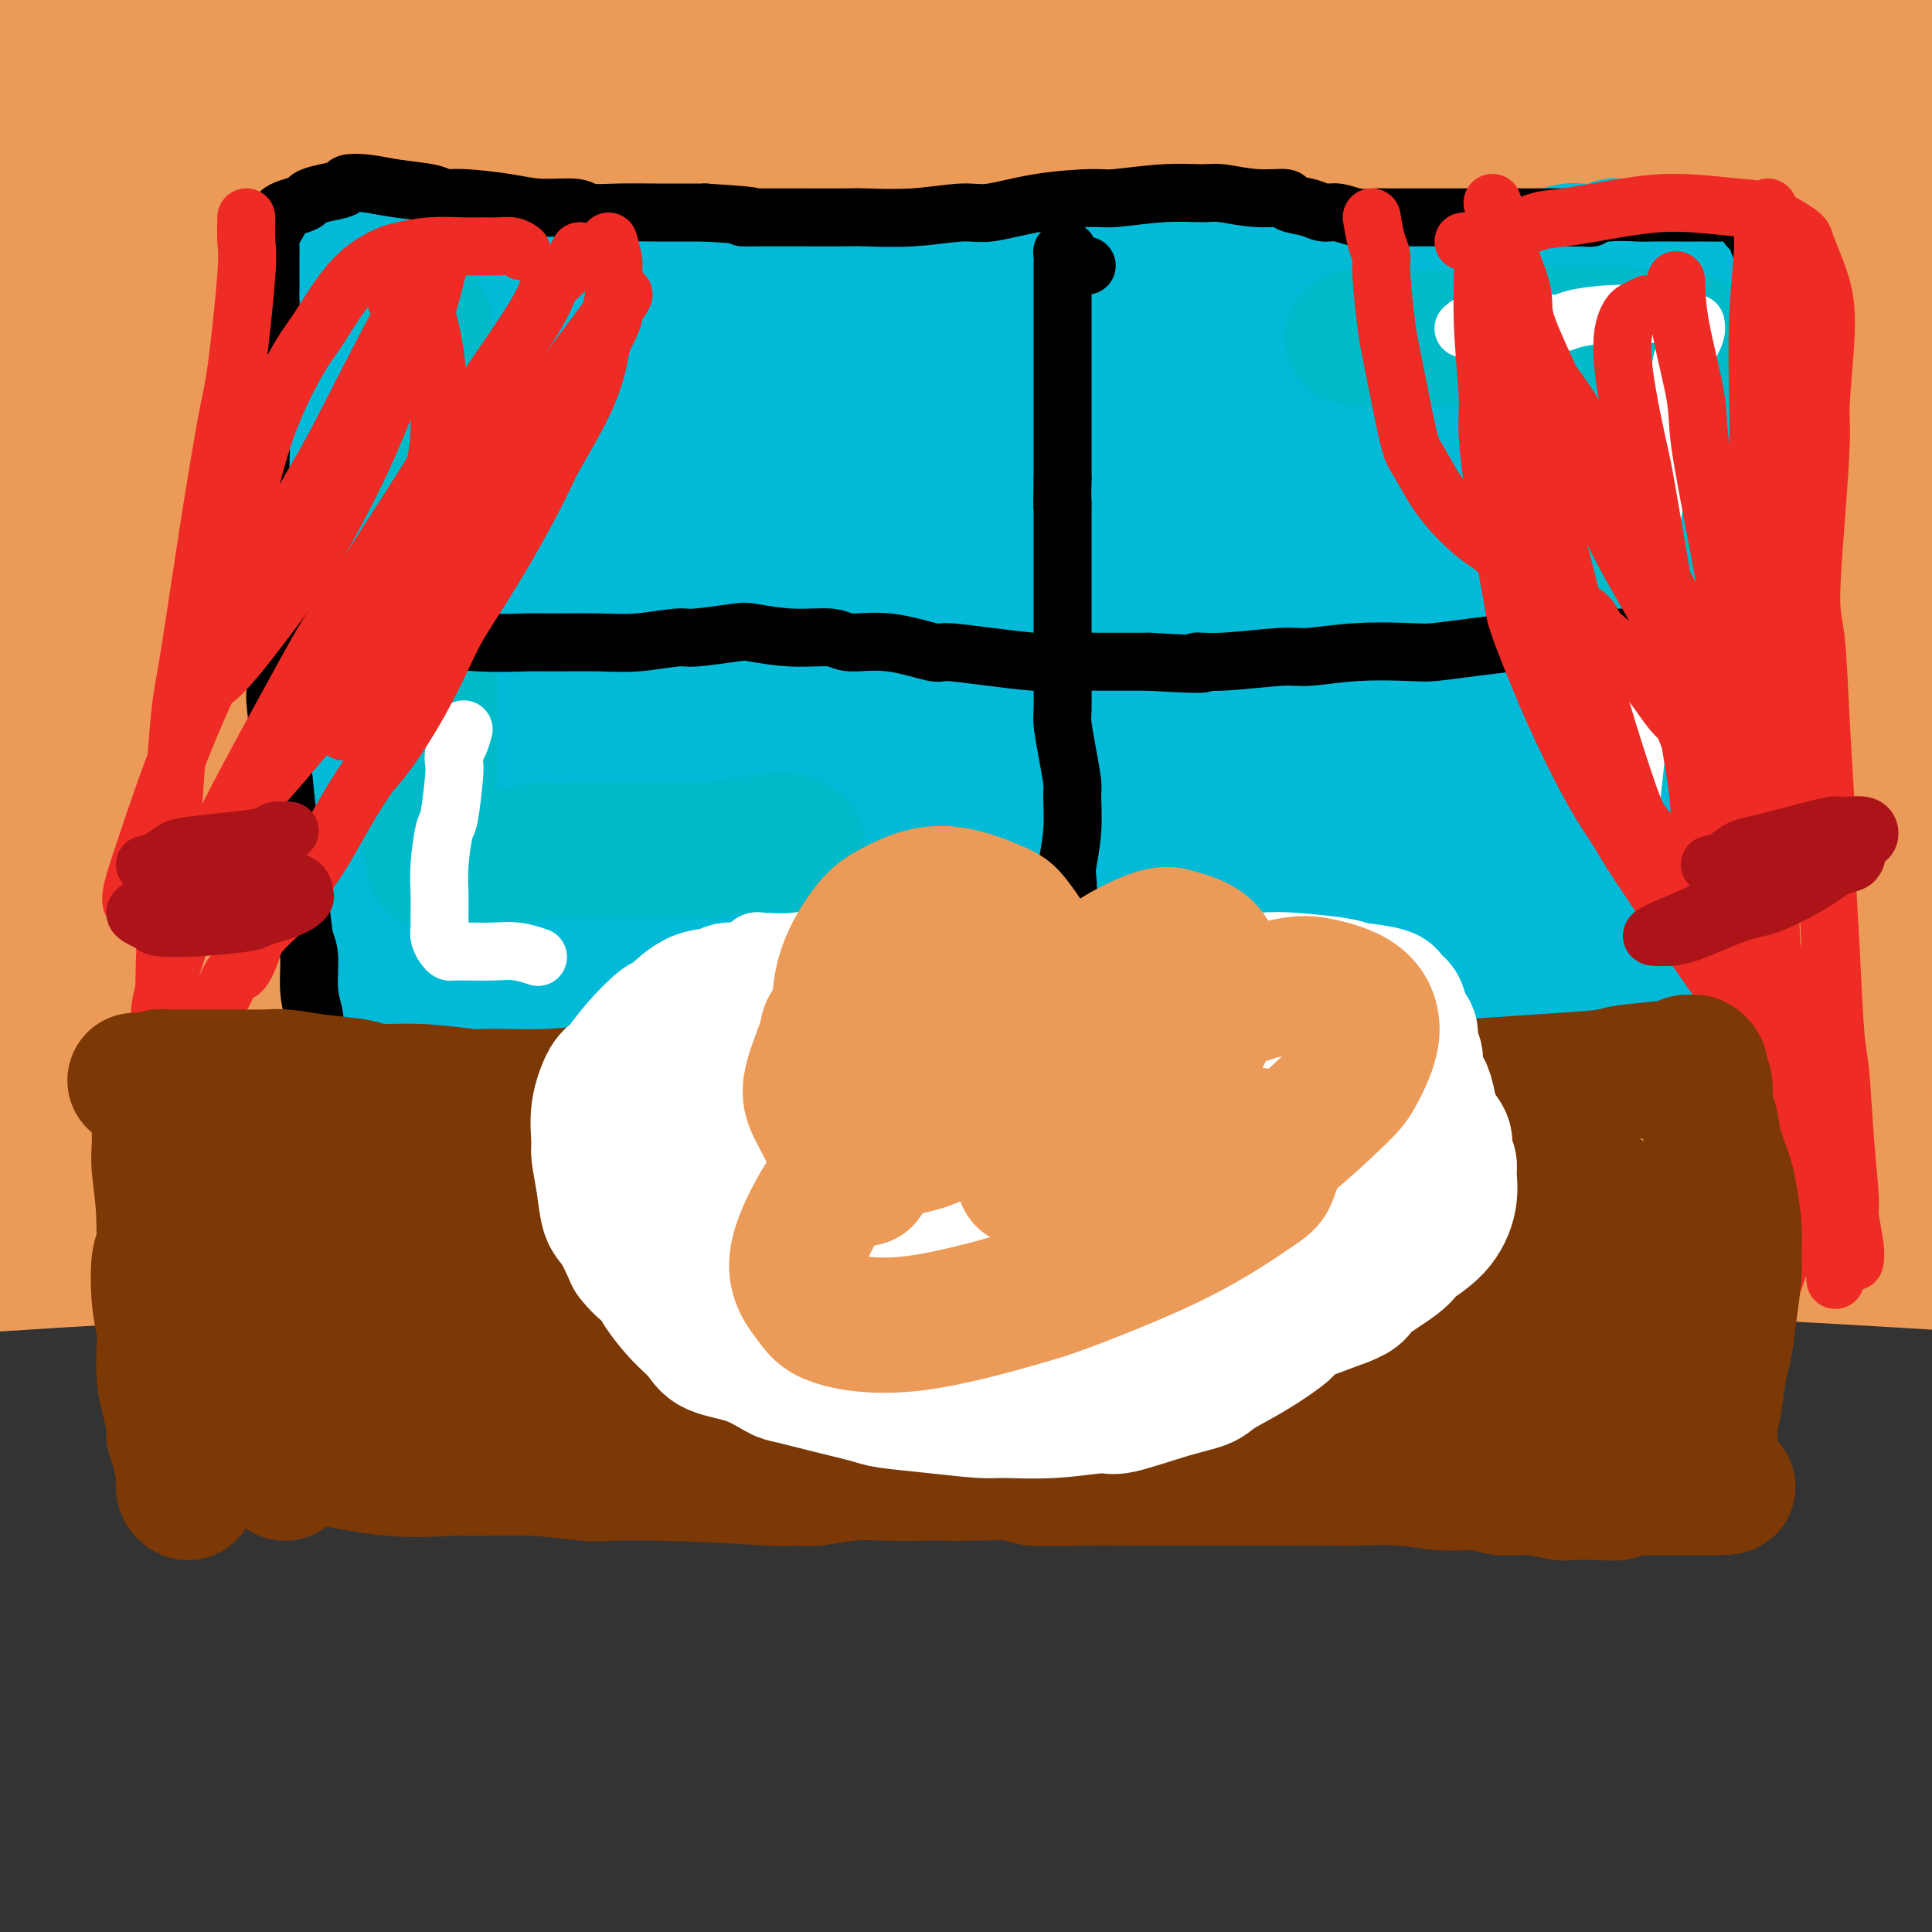 <svg viewBox='0 0 400 400' version='1.1' xmlns='http://www.w3.org/2000/svg' xmlns:xlink='http://www.w3.org/1999/xlink'><rect x="0" y="0" width="400" height="400" fill="#333333" stroke="none"/><g fill='none' stroke='#EC9A57' stroke-width='28' stroke-linecap='round' stroke-linejoin='round'><path d='M20,9c1.693,-1.013 3.385,-2.026 5,-3c1.615,-0.974 3.151,-1.911 8,-4c4.849,-2.089 13.011,-5.332 21,-8c7.989,-2.668 15.805,-4.762 20,-6c4.195,-1.238 4.767,-1.620 7,-2c2.233,-0.380 6.125,-0.758 8,-1c1.875,-0.242 1.734,-0.349 1,0c-0.734,0.349 -2.061,1.155 -5,3c-2.939,1.845 -7.491,4.729 -15,9c-7.509,4.271 -17.974,9.929 -24,13c-6.026,3.071 -7.612,3.554 -14,7c-6.388,3.446 -17.576,9.856 -27,15c-9.424,5.144 -17.082,9.023 -21,11c-3.918,1.977 -4.095,2.053 -6,3c-1.905,0.947 -5.537,2.764 -6,2c-0.463,-0.764 2.243,-4.111 4,-6c1.757,-1.889 2.566,-2.322 7,-6c4.434,-3.678 12.495,-10.603 22,-18c9.505,-7.397 20.454,-15.267 27,-20c6.546,-4.733 8.688,-6.328 13,-10c4.312,-3.672 10.794,-9.420 14,-12c3.206,-2.580 3.135,-1.993 3,-2c-0.135,-0.007 -0.333,-0.609 -6,2c-5.667,2.609 -16.803,8.429 -23,12c-6.197,3.571 -7.455,4.894 -14,9c-6.545,4.106 -18.375,10.996 -28,17c-9.625,6.004 -17.043,11.123 -22,15c-4.957,3.877 -7.452,6.514 -9,8c-1.548,1.486 -2.147,1.823 -1,1c1.147,-0.823 4.042,-2.807 7,-5c2.958,-2.193 5.979,-4.597 9,-7'/><path d='M-25,26c7.045,-5.219 17.157,-12.765 29,-21c11.843,-8.235 25.418,-17.159 33,-22c7.582,-4.841 9.171,-5.601 15,-9c5.829,-3.399 15.898,-9.438 22,-13c6.102,-3.562 8.237,-4.647 8,-3c-0.237,1.647 -2.846,6.027 -4,8c-1.154,1.973 -0.851,1.541 -8,8c-7.149,6.459 -21.748,19.810 -30,27c-8.252,7.190 -10.157,8.221 -20,17c-9.843,8.779 -27.626,25.307 -40,38c-12.374,12.693 -19.340,21.550 -22,27c-2.660,5.450 -1.015,7.494 -1,9c0.015,1.506 -1.602,2.474 5,-1c6.602,-3.474 21.421,-11.390 30,-16c8.579,-4.610 10.918,-5.916 24,-14c13.082,-8.084 36.906,-22.948 58,-36c21.094,-13.052 39.458,-24.292 55,-34c15.542,-9.708 28.263,-17.884 35,-22c6.737,-4.116 7.491,-4.173 9,-5c1.509,-0.827 3.772,-2.425 2,-1c-1.772,1.425 -7.580,5.871 -10,8c-2.420,2.129 -1.453,1.939 -11,8c-9.547,6.061 -29.607,18.371 -41,25c-11.393,6.629 -14.117,7.576 -28,17c-13.883,9.424 -38.924,27.324 -62,45c-23.076,17.676 -44.185,35.129 -59,49c-14.815,13.871 -23.334,24.162 -27,29c-3.666,4.838 -2.477,4.225 -2,4c0.477,-0.225 0.244,-0.060 6,-5c5.756,-4.940 17.502,-14.983 27,-23c9.498,-8.017 16.749,-14.009 24,-20'/><path d='M-8,100c18.623,-15.424 36.680,-29.983 58,-46c21.320,-16.017 45.904,-33.491 60,-43c14.096,-9.509 17.704,-11.053 29,-18c11.296,-6.947 30.280,-19.298 43,-27c12.720,-7.702 19.174,-10.756 22,-12c2.826,-1.244 2.022,-0.677 2,0c-0.022,0.677 0.737,1.463 -6,6c-6.737,4.537 -20.971,12.823 -30,18c-9.029,5.177 -12.853,7.244 -28,16c-15.147,8.756 -41.618,24.200 -68,41c-26.382,16.800 -52.673,34.957 -67,45c-14.327,10.043 -16.688,11.973 -24,18c-7.312,6.027 -19.576,16.150 -25,20c-5.424,3.850 -4.009,1.426 -3,0c1.009,-1.426 1.612,-1.855 3,-5c1.388,-3.145 3.561,-9.006 15,-21c11.439,-11.994 32.145,-30.121 43,-40c10.855,-9.879 11.859,-11.509 23,-20c11.141,-8.491 32.419,-23.844 48,-35c15.581,-11.156 25.465,-18.117 31,-22c5.535,-3.883 6.722,-4.688 8,-5c1.278,-0.312 2.646,-0.131 -1,3c-3.646,3.131 -12.308,9.213 -19,13c-6.692,3.787 -11.416,5.281 -25,13c-13.584,7.719 -36.029,21.664 -58,37c-21.971,15.336 -43.467,32.062 -55,41c-11.533,8.938 -13.104,10.088 -17,15c-3.896,4.912 -10.116,13.585 -11,16c-0.884,2.415 3.570,-1.427 5,-3c1.430,-1.573 -0.163,-0.878 6,-6c6.163,-5.122 20.081,-16.061 34,-27'/><path d='M-15,72c18.859,-14.095 43.506,-31.332 57,-41c13.494,-9.668 15.834,-11.767 29,-20c13.166,-8.233 37.157,-22.601 57,-33c19.843,-10.399 35.536,-16.829 44,-20c8.464,-3.171 9.698,-3.084 13,-3c3.302,0.084 8.673,0.166 9,3c0.327,2.834 -4.390,8.419 -7,12c-2.610,3.581 -3.115,5.158 -12,12c-8.885,6.842 -26.151,18.948 -49,36c-22.849,17.052 -51.279,39.048 -68,52c-16.721,12.952 -21.731,16.858 -37,31c-15.269,14.142 -40.798,38.519 -53,53c-12.202,14.481 -11.077,19.066 -10,21c1.077,1.934 2.106,1.219 3,0c0.894,-1.219 1.654,-2.940 11,-12c9.346,-9.060 27.279,-25.457 38,-35c10.721,-9.543 14.229,-12.230 27,-24c12.771,-11.770 34.806,-32.622 57,-51c22.194,-18.378 44.547,-34.284 57,-43c12.453,-8.716 15.006,-10.244 25,-17c9.994,-6.756 27.427,-18.740 37,-25c9.573,-6.260 11.284,-6.796 12,-7c0.716,-0.204 0.437,-0.075 0,1c-0.437,1.075 -1.034,3.096 -12,11c-10.966,7.904 -32.303,21.692 -45,30c-12.697,8.308 -16.756,11.137 -34,24c-17.244,12.863 -47.673,35.762 -74,59c-26.327,23.238 -48.552,46.816 -61,60c-12.448,13.184 -15.121,15.972 -21,23c-5.879,7.028 -14.966,18.294 -18,23c-3.034,4.706 -0.017,2.853 3,1'/><path d='M-37,193c0.229,-0.217 -0.700,-1.261 5,-7c5.700,-5.739 18.027,-16.173 38,-33c19.973,-16.827 47.593,-40.047 63,-53c15.407,-12.953 18.603,-15.640 35,-28c16.397,-12.360 45.996,-34.394 73,-52c27.004,-17.606 51.412,-30.784 65,-38c13.588,-7.216 16.357,-8.471 23,-12c6.643,-3.529 17.162,-9.333 20,-10c2.838,-0.667 -2.003,3.804 -4,6c-1.997,2.196 -1.151,2.118 -8,7c-6.849,4.882 -21.395,14.723 -44,30c-22.605,15.277 -53.270,35.988 -71,48c-17.730,12.012 -22.525,15.324 -42,31c-19.475,15.676 -53.632,43.715 -80,67c-26.368,23.285 -44.949,41.814 -54,52c-9.051,10.186 -8.572,12.029 -9,15c-0.428,2.971 -1.765,7.071 0,6c1.765,-1.071 6.630,-7.313 10,-11c3.370,-3.687 5.243,-4.819 16,-15c10.757,-10.181 30.397,-29.409 55,-51c24.603,-21.591 54.171,-45.543 71,-59c16.829,-13.457 20.921,-16.419 39,-28c18.079,-11.581 50.146,-31.780 77,-48c26.854,-16.220 48.494,-28.461 60,-35c11.506,-6.539 12.878,-7.376 18,-10c5.122,-2.624 13.995,-7.034 16,-7c2.005,0.034 -2.858,4.512 -4,6c-1.142,1.488 1.436,-0.013 -8,6c-9.436,6.013 -30.887,19.542 -43,27c-12.113,7.458 -14.890,8.845 -32,19c-17.110,10.155 -48.555,29.077 -80,48'/><path d='M168,64c-39.258,25.031 -59.905,40.609 -85,62c-25.095,21.391 -54.640,48.594 -70,63c-15.360,14.406 -16.534,16.016 -22,24c-5.466,7.984 -15.223,22.344 -18,29c-2.777,6.656 1.428,5.610 3,5c1.572,-0.610 0.512,-0.784 5,-5c4.488,-4.216 14.526,-12.475 35,-28c20.474,-15.525 51.385,-38.315 68,-51c16.615,-12.685 18.934,-15.266 38,-28c19.066,-12.734 54.879,-35.622 85,-54c30.121,-18.378 54.551,-32.247 80,-44c25.449,-11.753 51.918,-21.390 66,-27c14.082,-5.610 15.778,-7.194 25,-10c9.222,-2.806 25.969,-6.836 34,-9c8.031,-2.164 7.346,-2.463 9,-2c1.654,0.463 5.648,1.688 6,4c0.352,2.312 -2.939,5.713 -4,8c-1.061,2.287 0.106,3.461 -4,7c-4.106,3.539 -13.486,9.443 -27,16c-13.514,6.557 -31.163,13.768 -41,18c-9.837,4.232 -11.864,5.486 -23,10c-11.136,4.514 -31.381,12.289 -54,21c-22.619,8.711 -47.610,18.360 -62,24c-14.390,5.640 -18.178,7.271 -33,13c-14.822,5.729 -40.678,15.555 -65,27c-24.322,11.445 -47.109,24.510 -60,32c-12.891,7.490 -15.885,9.405 -27,16c-11.115,6.595 -30.350,17.871 -43,27c-12.650,9.129 -18.713,16.112 -22,20c-3.287,3.888 -3.796,4.682 -4,6c-0.204,1.318 -0.102,3.159 0,5'/><path d='M-42,243c0.814,1.747 4.851,0.614 7,0c2.149,-0.614 2.412,-0.710 8,-2c5.588,-1.290 16.501,-3.776 31,-7c14.499,-3.224 32.583,-7.188 43,-9c10.417,-1.812 13.168,-1.472 24,-3c10.832,-1.528 29.747,-4.924 50,-8c20.253,-3.076 41.846,-5.831 54,-7c12.154,-1.169 14.868,-0.752 26,-1c11.132,-0.248 30.680,-1.162 49,-1c18.320,0.162 35.412,1.401 45,2c9.588,0.599 11.674,0.559 20,1c8.326,0.441 22.893,1.364 34,3c11.107,1.636 18.752,3.983 23,5c4.248,1.017 5.097,0.702 7,1c1.903,0.298 4.861,1.209 5,2c0.139,0.791 -2.541,1.464 -4,2c-1.459,0.536 -1.698,0.937 -6,1c-4.302,0.063 -12.668,-0.212 -26,0c-13.332,0.212 -31.632,0.912 -42,1c-10.368,0.088 -12.806,-0.436 -25,0c-12.194,0.436 -34.146,1.831 -53,3c-18.854,1.169 -34.612,2.112 -53,4c-18.388,1.888 -39.407,4.720 -51,6c-11.593,1.280 -13.762,1.009 -26,2c-12.238,0.991 -34.547,3.245 -46,4c-11.453,0.755 -12.050,0.012 -19,0c-6.950,-0.012 -20.255,0.707 -32,1c-11.745,0.293 -21.932,0.161 -27,0c-5.068,-0.161 -5.018,-0.351 -8,0c-2.982,0.351 -8.995,1.243 -12,2c-3.005,0.757 -3.003,1.378 -3,2'/><path d='M-49,247c-2.607,0.633 -1.623,0.216 0,1c1.623,0.784 3.887,2.771 8,4c4.113,1.229 10.076,1.701 19,2c8.924,0.299 20.808,0.425 27,0c6.192,-0.425 6.691,-1.403 16,-2c9.309,-0.597 27.428,-0.815 37,-1c9.572,-0.185 10.597,-0.336 20,-1c9.403,-0.664 27.185,-1.840 43,-3c15.815,-1.160 29.665,-2.303 46,-3c16.335,-0.697 35.156,-0.946 46,-1c10.844,-0.054 13.712,0.087 24,0c10.288,-0.087 27.998,-0.403 46,0c18.002,0.403 36.298,1.526 46,2c9.702,0.474 10.810,0.301 22,1c11.190,0.699 32.462,2.270 43,3c10.538,0.730 10.341,0.620 20,1c9.659,0.380 29.175,1.251 37,2c7.825,0.749 3.959,1.375 17,1c13.041,-0.375 42.988,-1.752 54,-2c11.012,-0.248 3.090,0.632 -2,1c-5.090,0.368 -7.347,0.225 -9,0c-1.653,-0.225 -2.703,-0.532 -9,-1c-6.297,-0.468 -17.840,-1.096 -29,-2c-11.160,-0.904 -21.938,-2.082 -37,-3c-15.062,-0.918 -34.408,-1.576 -45,-2c-10.592,-0.424 -12.429,-0.614 -24,-1c-11.571,-0.386 -32.878,-0.967 -54,-1c-21.122,-0.033 -42.061,0.484 -63,1'/><path d='M250,243c-22.554,0.010 -20.438,0.036 -33,1c-12.562,0.964 -39.801,2.867 -65,5c-25.199,2.133 -48.357,4.497 -62,6c-13.643,1.503 -17.770,2.144 -30,3c-12.230,0.856 -32.564,1.925 -50,3c-17.436,1.075 -31.976,2.155 -40,3c-8.024,0.845 -9.534,1.454 -15,2c-5.466,0.546 -14.890,1.027 -20,1c-5.110,-0.027 -5.906,-0.562 -6,-1c-0.094,-0.438 0.516,-0.777 1,-1c0.484,-0.223 0.843,-0.329 7,-1c6.157,-0.671 18.111,-1.906 25,-3c6.889,-1.094 8.713,-2.047 17,-3c8.287,-0.953 23.038,-1.905 40,-3c16.962,-1.095 36.134,-2.332 47,-3c10.866,-0.668 13.425,-0.767 25,-1c11.575,-0.233 32.167,-0.599 54,-1c21.833,-0.401 44.907,-0.835 57,-1c12.093,-0.165 13.206,-0.060 28,0c14.794,0.060 43.271,0.075 58,0c14.729,-0.075 15.710,-0.239 29,0c13.290,0.239 38.889,0.883 59,2c20.111,1.117 34.734,2.709 51,4c16.266,1.291 34.175,2.281 44,3c9.825,0.719 11.567,1.168 17,2c5.433,0.832 14.558,2.049 19,3c4.442,0.951 4.201,1.636 4,2c-0.201,0.364 -0.363,0.407 -2,1c-1.637,0.593 -4.748,1.737 -7,2c-2.252,0.263 -3.643,-0.353 -11,-1c-7.357,-0.647 -20.678,-1.323 -34,-2'/><path d='M457,265c-14.250,-0.970 -27.374,-1.896 -45,-3c-17.626,-1.104 -39.756,-2.388 -52,-3c-12.244,-0.612 -14.604,-0.554 -28,-1c-13.396,-0.446 -37.827,-1.398 -62,-2c-24.173,-0.602 -48.088,-0.854 -62,-1c-13.912,-0.146 -17.822,-0.186 -33,0c-15.178,0.186 -41.624,0.597 -65,1c-23.376,0.403 -43.681,0.799 -55,1c-11.319,0.201 -13.651,0.207 -22,0c-8.349,-0.207 -22.715,-0.627 -35,-1c-12.285,-0.373 -22.491,-0.698 -28,-1c-5.509,-0.302 -6.323,-0.581 -10,-1c-3.677,-0.419 -10.217,-0.978 -14,-2c-3.783,-1.022 -4.808,-2.506 -5,-3c-0.192,-0.494 0.449,0.002 3,0c2.551,-0.002 7.011,-0.501 16,-1c8.989,-0.499 22.507,-0.998 31,-1c8.493,-0.002 11.959,0.492 22,0c10.041,-0.492 26.655,-1.971 47,-3c20.345,-1.029 44.422,-1.608 58,-2c13.578,-0.392 16.658,-0.596 30,-1c13.342,-0.404 36.946,-1.009 61,-2c24.054,-0.991 48.558,-2.368 62,-3c13.442,-0.632 15.822,-0.517 29,-1c13.178,-0.483 37.154,-1.562 60,-2c22.846,-0.438 44.563,-0.236 57,0c12.437,0.236 15.595,0.505 27,1c11.405,0.495 31.057,1.215 46,2c14.943,0.785 25.177,1.634 31,2c5.823,0.366 7.235,0.247 9,0c1.765,-0.247 3.882,-0.624 6,-1'/><path d='M536,237c26.639,0.183 5.237,-1.361 -3,-2c-8.237,-0.639 -3.310,-0.375 -4,-1c-0.690,-0.625 -6.999,-2.139 -20,-5c-13.001,-2.861 -32.694,-7.069 -44,-9c-11.306,-1.931 -14.224,-1.586 -27,-3c-12.776,-1.414 -35.411,-4.589 -60,-6c-24.589,-1.411 -51.132,-1.060 -66,-1c-14.868,0.060 -18.060,-0.172 -33,0c-14.940,0.172 -41.629,0.749 -68,2c-26.371,1.251 -52.426,3.175 -67,4c-14.574,0.825 -17.668,0.552 -31,1c-13.332,0.448 -36.904,1.616 -56,2c-19.096,0.384 -33.718,-0.016 -42,0c-8.282,0.016 -10.223,0.448 -15,0c-4.777,-0.448 -12.389,-1.775 -15,-3c-2.611,-1.225 -0.220,-2.348 1,-3c1.220,-0.652 1.271,-0.833 6,-2c4.729,-1.167 14.138,-3.320 29,-6c14.862,-2.680 35.176,-5.886 47,-8c11.824,-2.114 15.157,-3.135 29,-5c13.843,-1.865 38.196,-4.573 65,-7c26.804,-2.427 56.058,-4.571 73,-6c16.942,-1.429 21.570,-2.142 39,-3c17.430,-0.858 47.662,-1.862 76,-3c28.338,-1.138 54.784,-2.409 70,-3c15.216,-0.591 19.203,-0.502 31,-1c11.797,-0.498 31.404,-1.584 45,-3c13.596,-1.416 21.180,-3.163 25,-4c3.820,-0.837 3.875,-0.764 4,-1c0.125,-0.236 0.322,-0.782 -3,-1c-3.322,-0.218 -10.161,-0.109 -17,0'/><path d='M505,160c-5.550,-0.098 -9.425,0.158 -24,0c-14.575,-0.158 -39.851,-0.730 -71,1c-31.149,1.730 -68.173,5.763 -90,8c-21.827,2.237 -28.459,2.677 -51,7c-22.541,4.323 -60.990,12.530 -96,21c-35.010,8.470 -66.579,17.205 -84,22c-17.421,4.795 -20.693,5.651 -32,9c-11.307,3.349 -30.649,9.191 -41,11c-10.351,1.809 -11.709,-0.416 -12,-2c-0.291,-1.584 0.487,-2.526 1,-4c0.513,-1.474 0.760,-3.480 13,-11c12.240,-7.520 36.472,-20.555 50,-28c13.528,-7.445 16.354,-9.300 32,-17c15.646,-7.700 44.114,-21.243 74,-33c29.886,-11.757 61.191,-21.726 79,-28c17.809,-6.274 22.121,-8.853 38,-14c15.879,-5.147 43.325,-12.863 65,-19c21.675,-6.137 37.579,-10.697 46,-13c8.421,-2.303 9.359,-2.350 12,-3c2.641,-0.650 6.986,-1.901 5,-1c-1.986,0.901 -10.304,3.956 -16,6c-5.696,2.044 -8.771,3.078 -24,7c-15.229,3.922 -42.611,10.733 -76,22c-33.389,11.267 -72.784,26.990 -95,36c-22.216,9.010 -27.251,11.308 -47,22c-19.749,10.692 -54.210,29.777 -72,41c-17.790,11.223 -18.908,14.585 -19,16c-0.092,1.415 0.841,0.885 2,0c1.159,-0.885 2.543,-2.123 15,-11c12.457,-8.877 35.988,-25.393 53,-37c17.012,-11.607 27.506,-18.303 38,-25'/><path d='M178,143c31.209,-19.854 55.232,-32.989 82,-48c26.768,-15.011 56.282,-31.899 73,-41c16.718,-9.101 20.639,-10.415 33,-16c12.361,-5.585 33.161,-15.440 44,-21c10.839,-5.560 11.716,-6.824 12,-7c0.284,-0.176 -0.024,0.737 -4,2c-3.976,1.263 -11.619,2.878 -34,10c-22.381,7.122 -59.501,19.753 -80,27c-20.499,7.247 -24.378,9.111 -47,20c-22.622,10.889 -63.987,30.802 -97,50c-33.013,19.198 -57.674,37.682 -70,47c-12.326,9.318 -12.316,9.471 -13,11c-0.684,1.529 -2.060,4.434 0,2c2.060,-2.434 7.557,-10.207 11,-15c3.443,-4.793 4.834,-6.605 18,-18c13.166,-11.395 38.109,-32.374 66,-54c27.891,-21.626 58.731,-43.898 76,-56c17.269,-12.102 20.969,-14.033 37,-23c16.031,-8.967 44.394,-24.969 64,-35c19.606,-10.031 30.454,-14.089 35,-16c4.546,-1.911 2.790,-1.675 2,-1c-0.790,0.675 -0.613,1.788 -13,9c-12.387,7.212 -37.338,20.523 -52,28c-14.662,7.477 -19.036,9.120 -39,21c-19.964,11.880 -55.520,33.998 -87,57c-31.480,23.002 -58.884,46.887 -74,60c-15.116,13.113 -17.943,15.453 -21,20c-3.057,4.547 -6.345,11.301 -5,12c1.345,0.699 7.324,-4.658 10,-8c2.676,-3.342 2.050,-4.669 14,-15c11.950,-10.331 36.475,-29.665 61,-49'/><path d='M180,96c27.983,-22.223 55.440,-41.781 71,-53c15.560,-11.219 19.224,-14.097 33,-22c13.776,-7.903 37.665,-20.829 51,-29c13.335,-8.171 16.114,-11.588 17,-13c0.886,-1.412 -0.123,-0.819 -1,0c-0.877,0.819 -1.621,1.863 -17,9c-15.379,7.137 -45.391,20.366 -62,28c-16.609,7.634 -19.815,9.672 -40,22c-20.185,12.328 -57.350,34.946 -88,57c-30.650,22.054 -54.786,43.543 -67,55c-12.214,11.457 -12.507,12.880 -15,16c-2.493,3.120 -7.188,7.936 -7,7c0.188,-0.936 5.257,-7.624 7,-11c1.743,-3.376 0.159,-3.442 9,-13c8.841,-9.558 28.107,-28.610 48,-47c19.893,-18.390 40.414,-36.119 52,-46c11.586,-9.881 14.237,-11.916 22,-18c7.763,-6.084 20.639,-16.219 25,-20c4.361,-3.781 0.206,-1.209 -1,0c-1.206,1.209 0.535,1.056 -4,5c-4.535,3.944 -15.348,11.986 -31,25c-15.652,13.014 -36.144,31.002 -48,41c-11.856,9.998 -15.077,12.007 -24,22c-8.923,9.993 -23.547,27.968 -32,40c-8.453,12.032 -10.735,18.119 -11,21c-0.265,2.881 1.486,2.556 2,2c0.514,-0.556 -0.207,-1.342 12,-11c12.207,-9.658 37.344,-28.187 52,-39c14.656,-10.813 18.830,-13.911 37,-27c18.170,-13.089 50.334,-36.168 78,-53c27.666,-16.832 50.833,-27.416 74,-38'/><path d='M322,6c15.959,-7.846 18.857,-8.460 27,-11c8.143,-2.540 21.531,-7.006 25,-6c3.469,1.006 -2.982,7.482 -6,11c-3.018,3.518 -2.602,4.077 -11,10c-8.398,5.923 -25.610,17.211 -48,33c-22.390,15.789 -49.957,36.080 -66,48c-16.043,11.920 -20.563,15.470 -35,27c-14.437,11.530 -38.793,31.039 -51,44c-12.207,12.961 -12.265,19.374 -12,22c0.265,2.626 0.853,1.466 1,1c0.147,-0.466 -0.146,-0.237 11,-9c11.146,-8.763 33.730,-26.519 47,-37c13.270,-10.481 17.224,-13.687 37,-26c19.776,-12.313 55.372,-33.732 85,-50c29.628,-16.268 53.288,-27.385 72,-35c18.712,-7.615 32.475,-11.727 39,-14c6.525,-2.273 5.812,-2.707 3,0c-2.812,2.707 -7.724,8.557 -11,12c-3.276,3.443 -4.917,4.481 -18,12c-13.083,7.519 -37.609,21.518 -64,37c-26.391,15.482 -54.649,32.445 -83,52c-28.351,19.555 -56.796,41.701 -72,54c-15.204,12.299 -17.168,14.750 -19,19c-1.832,4.250 -3.532,10.298 -4,13c-0.468,2.702 0.297,2.059 5,-2c4.703,-4.059 13.345,-11.534 30,-24c16.655,-12.466 41.322,-29.923 69,-48c27.678,-18.077 58.367,-36.773 75,-47c16.633,-10.227 19.209,-11.984 31,-18c11.791,-6.016 32.797,-16.290 43,-21c10.203,-4.710 9.601,-3.855 9,-3'/><path d='M431,50c13.624,-6.336 6.186,-1.175 -3,6c-9.186,7.175 -20.118,16.363 -28,22c-7.882,5.637 -12.715,7.722 -30,18c-17.285,10.278 -47.023,28.750 -70,46c-22.977,17.250 -39.192,33.277 -48,43c-8.808,9.723 -10.209,13.141 -11,15c-0.791,1.859 -0.972,2.158 3,0c3.972,-2.158 12.097,-6.772 31,-18c18.903,-11.228 48.582,-29.069 65,-39c16.418,-9.931 19.573,-11.953 33,-19c13.427,-7.047 37.125,-19.119 49,-25c11.875,-5.881 11.927,-5.572 13,-5c1.073,0.572 3.169,1.408 2,4c-1.169,2.592 -5.602,6.940 -19,16c-13.398,9.060 -35.761,22.833 -48,31c-12.239,8.167 -14.355,10.727 -28,21c-13.645,10.273 -38.821,28.258 -56,42c-17.179,13.742 -26.361,23.240 -30,28c-3.639,4.760 -1.734,4.781 -1,5c0.734,0.219 0.297,0.636 10,-6c9.703,-6.636 29.545,-20.326 41,-28c11.455,-7.674 14.521,-9.332 29,-18c14.479,-8.668 40.370,-24.348 54,-32c13.630,-7.652 14.999,-7.278 20,-9c5.001,-1.722 13.633,-5.541 17,-6c3.367,-0.459 1.468,2.441 -6,8c-7.468,5.559 -20.504,13.777 -28,19c-7.496,5.223 -9.453,7.452 -16,13c-6.547,5.548 -17.686,14.417 -23,20c-5.314,5.583 -4.804,7.881 -4,9c0.804,1.119 1.902,1.060 3,1'/><path d='M352,212c4.128,-0.544 12.948,-2.404 26,-7c13.052,-4.596 30.335,-11.928 40,-16c9.665,-4.072 11.712,-4.885 20,-8c8.288,-3.115 22.817,-8.534 32,-12c9.183,-3.466 13.019,-4.980 15,-5c1.981,-0.020 2.106,1.455 2,2c-0.106,0.545 -0.442,0.160 -3,2c-2.558,1.840 -7.336,5.904 -11,8c-3.664,2.096 -6.214,2.226 -13,5c-6.786,2.774 -17.809,8.194 -30,14c-12.191,5.806 -25.551,11.997 -33,15c-7.449,3.003 -8.989,2.816 -17,6c-8.011,3.184 -22.494,9.737 -33,14c-10.506,4.263 -17.035,6.234 -20,7c-2.965,0.766 -2.366,0.327 -2,0c0.366,-0.327 0.499,-0.543 7,-5c6.501,-4.457 19.369,-13.153 27,-18c7.631,-4.847 10.026,-5.843 19,-10c8.974,-4.157 24.527,-11.476 35,-17c10.473,-5.524 15.864,-9.254 19,-11c3.136,-1.746 4.015,-1.506 5,-2c0.985,-0.494 2.076,-1.720 1,-2c-1.076,-0.280 -4.320,0.387 -6,1c-1.680,0.613 -1.798,1.172 -6,2c-4.202,0.828 -12.489,1.925 -27,4c-14.511,2.075 -35.247,5.129 -46,7c-10.753,1.871 -11.522,2.559 -21,4c-9.478,1.441 -27.664,3.634 -45,5c-17.336,1.366 -33.821,1.906 -43,2c-9.179,0.094 -11.051,-0.259 -19,-1c-7.949,-0.741 -21.974,-1.871 -36,-3'/><path d='M189,193c-15.178,-1.681 -25.623,-3.884 -32,-5c-6.377,-1.116 -8.687,-1.146 -14,-3c-5.313,-1.854 -13.629,-5.532 -18,-9c-4.371,-3.468 -4.796,-6.725 -5,-9c-0.204,-2.275 -0.189,-3.569 1,-6c1.189,-2.431 3.550,-5.999 10,-11c6.450,-5.001 16.989,-11.437 23,-15c6.011,-3.563 7.495,-4.255 13,-7c5.505,-2.745 15.033,-7.542 22,-11c6.967,-3.458 11.373,-5.576 14,-7c2.627,-1.424 3.474,-2.153 4,-2c0.526,0.153 0.731,1.189 -1,3c-1.731,1.811 -5.399,4.396 -7,6c-1.601,1.604 -1.135,2.225 -5,5c-3.865,2.775 -12.061,7.703 -21,14c-8.939,6.297 -18.622,13.961 -24,18c-5.378,4.039 -6.450,4.452 -9,7c-2.550,2.548 -6.577,7.232 -7,9c-0.423,1.768 2.759,0.621 4,0c1.241,-0.621 0.540,-0.715 4,-3c3.460,-2.285 11.081,-6.759 23,-13c11.919,-6.241 28.136,-14.248 37,-19c8.864,-4.752 10.374,-6.249 16,-9c5.626,-2.751 15.369,-6.756 19,-8c3.631,-1.244 1.150,0.273 0,1c-1.150,0.727 -0.968,0.662 -4,4c-3.032,3.338 -9.279,10.077 -16,18c-6.721,7.923 -13.915,17.031 -18,22c-4.085,4.969 -5.061,5.799 -5,10c0.061,4.201 1.160,11.772 6,17c4.840,5.228 13.420,8.114 22,11'/><path d='M221,201c8.089,1.933 17.311,1.267 21,1c3.689,-0.267 1.844,-0.133 0,0'/></g>
<g fill='none' stroke='#00BAD8' stroke-width='28' stroke-linecap='round' stroke-linejoin='round'><path d='M72,65c0.001,0.559 0.001,1.118 0,2c-0.001,0.882 -0.004,2.088 0,3c0.004,0.912 0.015,1.529 0,2c-0.015,0.471 -0.057,0.794 0,1c0.057,0.206 0.211,0.295 0,1c-0.211,0.705 -0.789,2.027 -1,4c-0.211,1.973 -0.056,4.598 0,6c0.056,1.402 0.014,1.582 0,3c-0.014,1.418 0.000,4.075 0,7c-0.000,2.925 -0.014,6.117 0,8c0.014,1.883 0.056,2.455 0,4c-0.056,1.545 -0.211,4.063 0,7c0.211,2.937 0.789,6.293 1,8c0.211,1.707 0.057,1.765 0,3c-0.057,1.235 -0.015,3.648 0,6c0.015,2.352 0.003,4.644 0,6c-0.003,1.356 0.003,1.776 0,3c-0.003,1.224 -0.015,3.252 0,5c0.015,1.748 0.057,3.216 0,4c-0.057,0.784 -0.211,0.883 0,2c0.211,1.117 0.789,3.252 1,5c0.211,1.748 0.056,3.110 0,4c-0.056,0.890 -0.012,1.307 0,2c0.012,0.693 -0.007,1.660 0,3c0.007,1.340 0.040,3.053 0,4c-0.040,0.947 -0.154,1.128 0,2c0.154,0.872 0.577,2.436 1,4'/><path d='M74,174c0.309,17.437 0.083,6.529 0,3c-0.083,-3.529 -0.022,0.320 0,2c0.022,1.680 0.006,1.189 0,2c-0.006,0.811 -0.001,2.923 0,4c0.001,1.077 -0.004,1.120 0,2c0.004,0.880 0.015,2.597 0,4c-0.015,1.403 -0.057,2.492 0,3c0.057,0.508 0.212,0.433 0,1c-0.212,0.567 -0.790,1.774 -1,3c-0.210,1.226 -0.052,2.472 0,3c0.052,0.528 -0.001,0.339 0,1c0.001,0.661 0.057,2.173 0,3c-0.057,0.827 -0.226,0.968 0,1c0.226,0.032 0.846,-0.046 1,0c0.154,0.046 -0.157,0.215 0,0c0.157,-0.215 0.784,-0.813 1,-1c0.216,-0.187 0.021,0.037 0,0c-0.021,-0.037 0.132,-0.336 1,-1c0.868,-0.664 2.452,-1.695 4,-2c1.548,-0.305 3.058,0.114 4,0c0.942,-0.114 1.314,-0.763 3,-1c1.686,-0.237 4.687,-0.064 6,0c1.313,0.064 0.940,0.017 2,0c1.060,-0.017 3.555,-0.005 6,0c2.445,0.005 4.841,0.001 6,0c1.159,-0.001 1.079,0.000 2,0c0.921,-0.000 2.841,-0.003 5,0c2.159,0.003 4.558,0.011 6,0c1.442,-0.011 1.927,-0.041 3,0c1.073,0.041 2.735,0.155 5,0c2.265,-0.155 5.132,-0.577 8,-1'/><path d='M136,200c9.124,-0.150 7.434,-0.025 7,0c-0.434,0.025 0.387,-0.050 3,0c2.613,0.050 7.017,0.224 9,0c1.983,-0.224 1.544,-0.845 3,-1c1.456,-0.155 4.808,0.155 8,0c3.192,-0.155 6.225,-0.775 9,-1c2.775,-0.225 5.294,-0.056 7,0c1.706,0.056 2.600,-0.000 5,0c2.400,0.000 6.306,0.057 8,0c1.694,-0.057 1.177,-0.226 3,0c1.823,0.226 5.985,0.849 9,1c3.015,0.151 4.884,-0.170 7,0c2.116,0.170 4.479,0.830 6,1c1.521,0.170 2.200,-0.150 4,0c1.800,0.150 4.720,0.769 6,1c1.280,0.231 0.921,0.073 2,0c1.079,-0.073 3.597,-0.063 6,0c2.403,0.063 4.689,0.178 6,0c1.311,-0.178 1.645,-0.649 3,-1c1.355,-0.351 3.732,-0.581 6,-1c2.268,-0.419 4.426,-1.025 7,-2c2.574,-0.975 5.563,-2.319 7,-3c1.437,-0.681 1.324,-0.701 3,-1c1.676,-0.299 5.143,-0.879 7,-1c1.857,-0.121 2.103,0.216 3,0c0.897,-0.216 2.443,-0.987 4,-1c1.557,-0.013 3.124,0.731 4,1c0.876,0.269 1.059,0.062 2,0c0.941,-0.062 2.638,0.022 4,0c1.362,-0.022 2.389,-0.149 3,0c0.611,0.149 0.805,0.575 1,1'/><path d='M298,193c4.316,-0.226 1.105,-0.793 0,-1c-1.105,-0.207 -0.105,-0.056 0,0c0.105,0.056 -0.684,0.016 -1,0c-0.316,-0.016 -0.158,-0.008 0,0'/><path d='M77,64c1.285,-0.008 2.570,-0.017 3,0c0.430,0.017 0.004,0.058 0,0c-0.004,-0.058 0.415,-0.216 1,0c0.585,0.216 1.336,0.805 2,1c0.664,0.195 1.241,-0.004 2,0c0.759,0.004 1.699,0.211 3,0c1.301,-0.211 2.964,-0.840 4,-1c1.036,-0.160 1.447,0.150 3,0c1.553,-0.150 4.249,-0.758 7,-1c2.751,-0.242 5.556,-0.116 9,0c3.444,0.116 7.526,0.223 10,0c2.474,-0.223 3.340,-0.777 6,-1c2.660,-0.223 7.115,-0.116 12,0c4.885,0.116 10.200,0.241 13,0c2.800,-0.241 3.086,-0.849 6,-1c2.914,-0.151 8.455,0.155 14,0c5.545,-0.155 11.095,-0.771 14,-1c2.905,-0.229 3.167,-0.073 7,0c3.833,0.073 11.239,0.061 15,0c3.761,-0.061 3.877,-0.170 7,0c3.123,0.170 9.253,0.621 14,1c4.747,0.379 8.112,0.686 12,1c3.888,0.314 8.299,0.635 11,1c2.701,0.365 3.691,0.774 6,1c2.309,0.226 5.937,0.268 10,0c4.063,-0.268 8.561,-0.845 11,-1c2.439,-0.155 2.819,0.113 5,0c2.181,-0.113 6.164,-0.607 10,-1c3.836,-0.393 7.525,-0.684 10,-1c2.475,-0.316 3.738,-0.658 5,-1'/><path d='M309,60c7.812,-0.770 6.841,-0.693 8,-1c1.159,-0.307 4.449,-0.996 6,-1c1.551,-0.004 1.364,0.676 2,1c0.636,0.324 2.097,0.291 5,1c2.903,0.709 7.249,2.160 9,3c1.751,0.840 0.907,1.069 1,1c0.093,-0.069 1.124,-0.436 2,0c0.876,0.436 1.597,1.674 2,2c0.403,0.326 0.486,-0.259 1,0c0.514,0.259 1.458,1.361 2,2c0.542,0.639 0.681,0.815 1,1c0.319,0.185 0.818,0.379 1,1c0.182,0.621 0.049,1.668 0,3c-0.049,1.332 -0.012,2.949 0,4c0.012,1.051 -0.000,1.536 0,3c0.000,1.464 0.014,3.908 0,7c-0.014,3.092 -0.056,6.832 0,9c0.056,2.168 0.208,2.763 0,5c-0.208,2.237 -0.778,6.116 -1,10c-0.222,3.884 -0.097,7.772 0,10c0.097,2.228 0.166,2.795 0,5c-0.166,2.205 -0.565,6.047 -1,10c-0.435,3.953 -0.905,8.018 -1,10c-0.095,1.982 0.184,1.882 0,4c-0.184,2.118 -0.833,6.454 -1,10c-0.167,3.546 0.147,6.301 0,8c-0.147,1.699 -0.756,2.343 -1,4c-0.244,1.657 -0.122,4.329 0,7'/><path d='M344,179c-0.996,18.340 -0.985,9.689 -1,7c-0.015,-2.689 -0.056,0.584 0,3c0.056,2.416 0.210,3.976 0,6c-0.210,2.024 -0.785,4.513 -1,6c-0.215,1.487 -0.071,1.971 0,3c0.071,1.029 0.070,2.602 0,4c-0.070,1.398 -0.208,2.619 0,3c0.208,0.381 0.763,-0.079 1,0c0.237,0.079 0.155,0.697 0,1c-0.155,0.303 -0.384,0.293 -1,0c-0.616,-0.293 -1.620,-0.867 -2,-1c-0.380,-0.133 -0.136,0.176 -1,0c-0.864,-0.176 -2.837,-0.835 -5,-1c-2.163,-0.165 -4.514,0.166 -6,0c-1.486,-0.166 -2.105,-0.829 -4,-1c-1.895,-0.171 -5.066,0.150 -9,0c-3.934,-0.150 -8.630,-0.771 -11,-1c-2.370,-0.229 -2.415,-0.065 -5,0c-2.585,0.065 -7.711,0.031 -12,0c-4.289,-0.031 -7.743,-0.061 -10,0c-2.257,0.061 -3.319,0.212 -6,0c-2.681,-0.212 -6.981,-0.788 -11,-1c-4.019,-0.212 -7.756,-0.061 -10,0c-2.244,0.061 -2.995,0.030 -5,0c-2.005,-0.030 -5.264,-0.061 -9,0c-3.736,0.061 -7.950,0.212 -10,0c-2.050,-0.212 -1.937,-0.788 -4,-1c-2.063,-0.212 -6.304,-0.061 -10,0c-3.696,0.061 -6.848,0.030 -10,0'/><path d='M202,206c-22.224,-0.756 -7.785,-0.146 -5,0c2.785,0.146 -6.083,-0.172 -12,0c-5.917,0.172 -8.882,0.833 -11,1c-2.118,0.167 -3.390,-0.162 -6,0c-2.610,0.162 -6.557,0.813 -11,1c-4.443,0.187 -9.383,-0.090 -12,0c-2.617,0.090 -2.911,0.547 -5,1c-2.089,0.453 -5.971,0.902 -10,1c-4.029,0.098 -8.204,-0.156 -10,0c-1.796,0.156 -1.213,0.721 -3,1c-1.787,0.279 -5.943,0.272 -9,0c-3.057,-0.272 -5.013,-0.808 -6,-1c-0.987,-0.192 -1.004,-0.039 -2,0c-0.996,0.039 -2.971,-0.035 -5,0c-2.029,0.035 -4.112,0.181 -5,0c-0.888,-0.181 -0.580,-0.688 -1,-1c-0.420,-0.312 -1.570,-0.428 -2,-1c-0.430,-0.572 -0.142,-1.599 0,-2c0.142,-0.401 0.139,-0.175 0,-1c-0.139,-0.825 -0.412,-2.699 0,-5c0.412,-2.301 1.511,-5.028 2,-7c0.489,-1.972 0.369,-3.189 1,-6c0.631,-2.811 2.012,-7.217 3,-12c0.988,-4.783 1.583,-9.943 2,-13c0.417,-3.057 0.654,-4.010 1,-7c0.346,-2.990 0.800,-8.017 1,-13c0.200,-4.983 0.148,-9.921 0,-13c-0.148,-3.079 -0.390,-4.300 0,-8c0.390,-3.700 1.413,-9.881 2,-16c0.587,-6.119 0.739,-12.177 1,-16c0.261,-3.823 0.630,-5.412 1,-7'/><path d='M101,82c1.181,-13.542 1.633,-10.896 2,-12c0.367,-1.104 0.649,-5.957 1,-8c0.351,-2.043 0.770,-1.275 1,-2c0.230,-0.725 0.272,-2.943 0,-3c-0.272,-0.057 -0.857,2.048 -1,3c-0.143,0.952 0.158,0.749 0,1c-0.158,0.251 -0.774,0.954 -1,2c-0.226,1.046 -0.061,2.436 0,4c0.061,1.564 0.017,3.304 0,4c-0.017,0.696 -0.009,0.348 0,0'/><path d='M87,113c-0.002,-1.122 -0.005,-2.244 0,-3c0.005,-0.756 0.017,-1.145 0,-2c-0.017,-0.855 -0.064,-2.177 0,-3c0.064,-0.823 0.238,-1.146 0,-2c-0.238,-0.854 -0.890,-2.239 -1,-3c-0.110,-0.761 0.322,-0.899 0,-2c-0.322,-1.101 -1.397,-3.166 -2,-5c-0.603,-1.834 -0.734,-3.438 -1,-5c-0.266,-1.562 -0.666,-3.081 -1,-4c-0.334,-0.919 -0.600,-1.237 -1,-2c-0.400,-0.763 -0.933,-1.972 -1,-3c-0.067,-1.028 0.333,-1.876 0,-3c-0.333,-1.124 -1.397,-2.525 -2,-4c-0.603,-1.475 -0.744,-3.025 -1,-4c-0.256,-0.975 -0.628,-1.375 -1,-2c-0.372,-0.625 -0.744,-1.476 -1,-2c-0.256,-0.524 -0.394,-0.722 -1,-1c-0.606,-0.278 -1.679,-0.638 -2,-1c-0.321,-0.362 0.109,-0.728 0,-1c-0.109,-0.272 -0.757,-0.450 -1,-1c-0.243,-0.550 -0.080,-1.472 0,-2c0.080,-0.528 0.077,-0.663 0,-1c-0.077,-0.337 -0.227,-0.876 0,-1c0.227,-0.124 0.833,0.167 1,0c0.167,-0.167 -0.105,-0.791 0,-1c0.105,-0.209 0.586,-0.004 1,0c0.414,0.004 0.760,-0.195 1,0c0.240,0.195 0.372,0.783 1,1c0.628,0.217 1.751,0.062 3,0c1.249,-0.062 2.625,-0.031 4,0'/><path d='M82,56c1.801,-0.071 1.302,-0.750 2,-1c0.698,-0.250 2.592,-0.071 4,0c1.408,0.071 2.328,0.033 3,0c0.672,-0.033 1.094,-0.063 2,0c0.906,0.063 2.294,0.217 4,0c1.706,-0.217 3.729,-0.805 5,-1c1.271,-0.195 1.792,0.004 3,0c1.208,-0.004 3.105,-0.213 5,0c1.895,0.213 3.787,0.846 5,1c1.213,0.154 1.746,-0.170 3,0c1.254,0.170 3.230,0.834 5,1c1.770,0.166 3.336,-0.165 4,0c0.664,0.165 0.426,0.825 1,1c0.574,0.175 1.961,-0.135 4,0c2.039,0.135 4.732,0.716 6,1c1.268,0.284 1.111,0.272 2,0c0.889,-0.272 2.823,-0.805 5,-1c2.177,-0.195 4.596,-0.052 6,0c1.404,0.052 1.792,0.014 3,0c1.208,-0.014 3.237,-0.004 5,0c1.763,0.004 3.260,0.001 4,0c0.740,-0.001 0.723,-0.001 2,0c1.277,0.001 3.848,0.001 6,0c2.152,-0.001 3.885,-0.004 5,0c1.115,0.004 1.613,0.015 3,0c1.387,-0.015 3.662,-0.056 6,0c2.338,0.056 4.737,0.208 6,0c1.263,-0.208 1.390,-0.777 3,-1c1.610,-0.223 4.703,-0.098 8,0c3.297,0.098 6.799,0.171 9,0c2.201,-0.171 3.100,-0.585 4,-1'/><path d='M215,55c22.286,-0.094 11.503,0.171 10,0c-1.503,-0.171 6.276,-0.778 10,-1c3.724,-0.222 3.392,-0.060 5,0c1.608,0.060 5.155,0.016 9,0c3.845,-0.016 7.988,-0.004 10,0c2.012,0.004 1.893,0.001 4,0c2.107,-0.001 6.438,-0.000 10,0c3.562,0.000 6.354,0.000 8,0c1.646,-0.000 2.147,0.000 4,0c1.853,-0.000 5.056,-0.000 8,0c2.944,0.000 5.627,0.001 7,0c1.373,-0.001 1.437,-0.003 3,0c1.563,0.003 4.625,0.011 7,0c2.375,-0.011 4.062,-0.042 5,0c0.938,0.042 1.125,0.156 2,0c0.875,-0.156 2.437,-0.581 4,-1c1.563,-0.419 3.125,-0.830 4,-1c0.875,-0.170 1.062,-0.098 2,0c0.938,0.098 2.629,0.222 4,0c1.371,-0.222 2.424,-0.791 3,-1c0.576,-0.209 0.675,-0.057 1,0c0.325,0.057 0.874,0.019 1,0c0.126,-0.019 -0.173,-0.019 0,0c0.173,0.019 0.819,0.057 1,0c0.181,-0.057 -0.102,-0.209 0,0c0.102,0.209 0.590,0.778 1,1c0.410,0.222 0.742,0.098 1,0c0.258,-0.098 0.440,-0.171 1,0c0.560,0.171 1.497,0.584 2,1c0.503,0.416 0.572,0.833 1,1c0.428,0.167 1.214,0.083 2,0'/><path d='M345,54c1.879,0.643 1.078,0.749 1,1c-0.078,0.251 0.568,0.646 1,1c0.432,0.354 0.651,0.665 1,1c0.349,0.335 0.826,0.693 1,1c0.174,0.307 0.043,0.564 0,1c-0.043,0.436 0.002,1.051 0,2c-0.002,0.949 -0.052,2.231 0,3c0.052,0.769 0.207,1.026 0,2c-0.207,0.974 -0.777,2.667 -1,5c-0.223,2.333 -0.099,5.308 0,7c0.099,1.692 0.175,2.102 0,4c-0.175,1.898 -0.600,5.286 -1,9c-0.400,3.714 -0.775,7.756 -1,10c-0.225,2.244 -0.302,2.690 -1,5c-0.698,2.310 -2.018,6.485 -3,10c-0.982,3.515 -1.626,6.372 -2,8c-0.374,1.628 -0.478,2.028 -1,4c-0.522,1.972 -1.460,5.517 -2,8c-0.540,2.483 -0.681,3.905 -1,6c-0.319,2.095 -0.818,4.863 -1,6c-0.182,1.137 -0.049,0.644 0,2c0.049,1.356 0.014,4.560 0,6c-0.014,1.440 -0.008,1.117 0,2c0.008,0.883 0.017,2.971 0,5c-0.017,2.029 -0.061,3.997 0,5c0.061,1.003 0.226,1.039 0,2c-0.226,0.961 -0.844,2.845 -1,4c-0.156,1.155 0.150,1.580 0,2c-0.150,0.420 -0.757,0.834 -1,1c-0.243,0.166 -0.121,0.083 0,0'/><path d='M124,85c0.817,-0.777 1.634,-1.553 3,-2c1.366,-0.447 3.283,-0.563 5,-1c1.717,-0.437 3.236,-1.195 5,-2c1.764,-0.805 3.773,-1.656 5,-2c1.227,-0.344 1.671,-0.181 2,0c0.329,0.181 0.541,0.381 0,1c-0.541,0.619 -1.837,1.656 -5,4c-3.163,2.344 -8.193,5.994 -11,8c-2.807,2.006 -3.389,2.369 -6,4c-2.611,1.631 -7.249,4.530 -11,7c-3.751,2.470 -6.616,4.512 -8,6c-1.384,1.488 -1.288,2.424 -2,3c-0.712,0.576 -2.230,0.793 0,-1c2.230,-1.793 8.210,-5.596 12,-8c3.790,-2.404 5.390,-3.411 11,-7c5.610,-3.589 15.231,-9.762 24,-15c8.769,-5.238 16.688,-9.543 21,-12c4.312,-2.457 5.018,-3.067 7,-4c1.982,-0.933 5.241,-2.190 5,-1c-0.241,1.190 -3.980,4.828 -6,7c-2.020,2.172 -2.319,2.880 -7,7c-4.681,4.120 -13.743,11.653 -23,20c-9.257,8.347 -18.709,17.509 -24,23c-5.291,5.491 -6.420,7.312 -10,12c-3.580,4.688 -9.609,12.245 -13,17c-3.391,4.755 -4.144,6.709 -4,7c0.144,0.291 1.185,-1.079 2,-2c0.815,-0.921 1.404,-1.391 6,-6c4.596,-4.609 13.199,-13.356 25,-23c11.801,-9.644 26.800,-20.184 36,-27c9.200,-6.816 12.600,-9.908 16,-13'/><path d='M179,85c12.641,-10.149 18.245,-15.521 23,-19c4.755,-3.479 8.663,-5.065 10,-5c1.337,0.065 0.104,1.780 -1,3c-1.104,1.220 -2.080,1.944 -3,3c-0.920,1.056 -1.783,2.445 -7,7c-5.217,4.555 -14.789,12.276 -26,22c-11.211,9.724 -24.060,21.450 -31,28c-6.940,6.550 -7.972,7.924 -12,12c-4.028,4.076 -11.051,10.856 -14,15c-2.949,4.144 -1.823,5.653 -1,6c0.823,0.347 1.342,-0.469 2,-1c0.658,-0.531 1.454,-0.776 8,-5c6.546,-4.224 18.843,-12.427 26,-17c7.157,-4.573 9.173,-5.516 18,-11c8.827,-5.484 24.465,-15.510 37,-23c12.535,-7.490 21.969,-12.443 29,-16c7.031,-3.557 11.660,-5.718 14,-7c2.340,-1.282 2.392,-1.687 2,-1c-0.392,0.687 -1.226,2.465 -4,5c-2.774,2.535 -7.486,5.827 -11,8c-3.514,2.173 -5.828,3.227 -13,8c-7.172,4.773 -19.200,13.265 -32,23c-12.800,9.735 -26.370,20.712 -34,27c-7.630,6.288 -9.319,7.888 -15,13c-5.681,5.112 -15.353,13.736 -20,19c-4.647,5.264 -4.270,7.167 -4,8c0.270,0.833 0.431,0.596 2,0c1.569,-0.596 4.544,-1.552 11,-4c6.456,-2.448 16.392,-6.390 22,-9c5.608,-2.610 6.888,-3.889 14,-7c7.112,-3.111 20.056,-8.056 33,-13'/><path d='M202,154c18.565,-7.599 23.979,-10.097 28,-12c4.021,-1.903 6.650,-3.210 11,-5c4.350,-1.790 10.422,-4.063 13,-5c2.578,-0.937 1.660,-0.536 1,0c-0.660,0.536 -1.064,1.209 -2,2c-0.936,0.791 -2.404,1.701 -9,5c-6.596,3.299 -18.321,8.989 -25,12c-6.679,3.011 -8.313,3.344 -15,6c-6.687,2.656 -18.429,7.636 -30,12c-11.571,4.364 -22.973,8.111 -29,10c-6.027,1.889 -6.680,1.920 -11,3c-4.320,1.080 -12.306,3.211 -18,4c-5.694,0.789 -9.094,0.237 -11,0c-1.906,-0.237 -2.317,-0.158 -3,-1c-0.683,-0.842 -1.638,-2.603 -2,-4c-0.362,-1.397 -0.131,-2.428 0,-3c0.131,-0.572 0.162,-0.684 0,-1c-0.162,-0.316 -0.517,-0.835 -1,-1c-0.483,-0.165 -1.096,0.024 -1,0c0.096,-0.024 0.899,-0.260 1,0c0.101,0.260 -0.502,1.016 0,1c0.502,-0.016 2.109,-0.805 3,-1c0.891,-0.195 1.067,0.203 3,0c1.933,-0.203 5.623,-1.007 10,-1c4.377,0.007 9.439,0.825 13,1c3.561,0.175 5.619,-0.294 9,0c3.381,0.294 8.086,1.349 13,2c4.914,0.651 10.039,0.896 13,1c2.961,0.104 3.759,0.066 7,0c3.241,-0.066 8.926,-0.162 14,0c5.074,0.162 9.537,0.581 14,1'/><path d='M198,180c16.445,0.635 7.557,0.223 7,0c-0.557,-0.223 7.215,-0.256 14,0c6.785,0.256 12.582,0.801 16,1c3.418,0.199 4.457,0.052 8,0c3.543,-0.052 9.589,-0.010 15,0c5.411,0.010 10.186,-0.012 13,0c2.814,0.012 3.667,0.059 6,0c2.333,-0.059 6.145,-0.223 10,0c3.855,0.223 7.752,0.834 10,1c2.248,0.166 2.845,-0.114 4,0c1.155,0.114 2.866,0.623 5,1c2.134,0.377 4.690,0.623 6,1c1.310,0.377 1.372,0.885 2,1c0.628,0.115 1.821,-0.164 3,0c1.179,0.164 2.343,0.772 3,1c0.657,0.228 0.808,0.077 2,0c1.192,-0.077 3.426,-0.081 5,0c1.574,0.081 2.489,0.245 3,0c0.511,-0.245 0.617,-0.899 1,-1c0.383,-0.101 1.042,0.352 1,0c-0.042,-0.352 -0.784,-1.509 -1,-2c-0.216,-0.491 0.093,-0.315 0,-1c-0.093,-0.685 -0.588,-2.232 -1,-4c-0.412,-1.768 -0.741,-3.757 -1,-5c-0.259,-1.243 -0.447,-1.740 -1,-3c-0.553,-1.260 -1.469,-3.284 -2,-6c-0.531,-2.716 -0.675,-6.123 -1,-8c-0.325,-1.877 -0.829,-2.225 -1,-4c-0.171,-1.775 -0.007,-4.978 0,-8c0.007,-3.022 -0.141,-5.863 0,-8c0.141,-2.137 0.570,-3.568 1,-5'/><path d='M325,131c0.029,-4.778 -0.400,-6.223 0,-9c0.400,-2.777 1.628,-6.887 2,-9c0.372,-2.113 -0.110,-2.229 0,-4c0.110,-1.771 0.814,-5.196 1,-8c0.186,-2.804 -0.146,-4.987 0,-6c0.146,-1.013 0.768,-0.856 1,-2c0.232,-1.144 0.073,-3.587 0,-6c-0.073,-2.413 -0.060,-4.794 0,-6c0.060,-1.206 0.169,-1.236 0,-2c-0.169,-0.764 -0.614,-2.262 -1,-3c-0.386,-0.738 -0.714,-0.716 -1,-1c-0.286,-0.284 -0.531,-0.874 -1,-1c-0.469,-0.126 -1.163,0.212 -4,1c-2.837,0.788 -7.817,2.024 -11,3c-3.183,0.976 -4.568,1.690 -9,3c-4.432,1.310 -11.909,3.215 -23,7c-11.091,3.785 -25.796,9.449 -34,13c-8.204,3.551 -9.908,4.990 -18,9c-8.092,4.010 -22.570,10.591 -36,18c-13.430,7.409 -25.810,15.646 -33,20c-7.190,4.354 -9.190,4.827 -15,8c-5.810,3.173 -15.431,9.047 -21,13c-5.569,3.953 -7.087,5.983 -8,7c-0.913,1.017 -1.221,1.019 -1,1c0.221,-0.019 0.973,-0.059 4,-2c3.027,-1.941 8.330,-5.782 12,-8c3.670,-2.218 5.707,-2.813 12,-6c6.293,-3.187 16.841,-8.968 29,-15c12.159,-6.032 25.927,-12.316 34,-16c8.073,-3.684 10.449,-4.767 18,-8c7.551,-3.233 20.275,-8.617 33,-14'/><path d='M255,108c18.657,-7.916 22.801,-8.706 26,-10c3.199,-1.294 5.455,-3.093 10,-5c4.545,-1.907 11.381,-3.924 15,-5c3.619,-1.076 4.023,-1.212 4,-1c-0.023,0.212 -0.473,0.773 -1,1c-0.527,0.227 -1.133,0.119 -3,1c-1.867,0.881 -4.996,2.750 -7,4c-2.004,1.250 -2.885,1.880 -9,4c-6.115,2.120 -17.466,5.731 -28,9c-10.534,3.269 -20.251,6.195 -26,8c-5.749,1.805 -7.530,2.488 -13,4c-5.470,1.512 -14.630,3.854 -21,5c-6.370,1.146 -9.949,1.098 -12,1c-2.051,-0.098 -2.573,-0.245 -3,-1c-0.427,-0.755 -0.759,-2.117 0,-4c0.759,-1.883 2.609,-4.288 4,-6c1.391,-1.712 2.324,-2.732 5,-5c2.676,-2.268 7.095,-5.786 11,-9c3.905,-3.214 7.295,-6.125 9,-8c1.705,-1.875 1.725,-2.712 3,-4c1.275,-1.288 3.807,-3.025 5,-4c1.193,-0.975 1.049,-1.189 1,-1c-0.049,0.189 -0.002,0.780 -1,1c-0.998,0.220 -3.042,0.069 -4,0c-0.958,-0.069 -0.831,-0.057 -1,0c-0.169,0.057 -0.634,0.157 -1,0c-0.366,-0.157 -0.634,-0.573 0,-1c0.634,-0.427 2.170,-0.867 3,-1c0.830,-0.133 0.954,0.041 2,0c1.046,-0.041 3.013,-0.297 5,0c1.987,0.297 3.993,1.149 6,2'/><path d='M234,83c2.523,-1.319 1.831,-4.618 6,2c4.169,6.618 13.198,23.153 16,31c2.802,7.847 -0.625,7.005 -4,9c-3.375,1.995 -6.699,6.828 -9,10c-2.301,3.172 -3.579,4.684 -9,10c-5.421,5.316 -14.984,14.435 -22,21c-7.016,6.565 -11.483,10.575 -14,13c-2.517,2.425 -3.083,3.264 -4,4c-0.917,0.736 -2.185,1.368 0,0c2.185,-1.368 7.825,-4.736 11,-7c3.175,-2.264 3.887,-3.423 10,-8c6.113,-4.577 17.627,-12.570 29,-21c11.373,-8.430 22.607,-17.295 29,-22c6.393,-4.705 7.947,-5.251 13,-9c5.053,-3.749 13.607,-10.703 19,-15c5.393,-4.297 7.626,-5.939 9,-7c1.374,-1.061 1.888,-1.541 2,-1c0.112,0.541 -0.180,2.105 -2,4c-1.820,1.895 -5.168,4.122 -7,6c-1.832,1.878 -2.148,3.407 -5,7c-2.852,3.593 -8.242,9.251 -15,16c-6.758,6.749 -14.885,14.590 -19,19c-4.115,4.410 -4.218,5.391 -7,9c-2.782,3.609 -8.243,9.846 -11,14c-2.757,4.154 -2.811,6.223 -3,7c-0.189,0.777 -0.515,0.260 0,0c0.515,-0.260 1.869,-0.262 6,-3c4.131,-2.738 11.037,-8.211 16,-12c4.963,-3.789 7.981,-5.895 11,-8'/><path d='M280,152c8.966,-6.407 14.880,-10.926 21,-15c6.120,-4.074 12.446,-7.703 16,-10c3.554,-2.297 4.335,-3.263 6,-4c1.665,-0.737 4.213,-1.245 5,-1c0.787,0.245 -0.187,1.243 -1,2c-0.813,0.757 -1.466,1.271 -3,3c-1.534,1.729 -3.950,4.672 -6,9c-2.050,4.328 -3.735,10.043 -5,13c-1.265,2.957 -2.109,3.158 -3,5c-0.891,1.842 -1.830,5.325 -2,8c-0.170,2.675 0.429,4.544 1,5c0.571,0.456 1.114,-0.499 2,-1c0.886,-0.501 2.114,-0.548 3,-1c0.886,-0.452 1.430,-1.309 2,-2c0.570,-0.691 1.166,-1.218 1,-1c-0.166,0.218 -1.095,1.180 -2,2c-0.905,0.820 -1.785,1.499 -3,3c-1.215,1.501 -2.765,3.824 -4,5c-1.235,1.176 -2.155,1.205 -3,2c-0.845,0.795 -1.616,2.357 -2,3c-0.384,0.643 -0.381,0.368 0,0c0.381,-0.368 1.141,-0.830 3,-1c1.859,-0.170 4.817,-0.049 6,0c1.183,0.049 0.592,0.024 0,0'/></g>
<g fill='none' stroke='#00BAC9' stroke-width='28' stroke-linecap='round' stroke-linejoin='round'><path d='M88,67c0.000,1.171 0.000,2.342 0,3c-0.000,0.658 -0.000,0.805 0,2c0.000,1.195 0.000,3.440 0,5c-0.000,1.560 -0.001,2.435 0,4c0.001,1.565 0.004,3.822 0,7c-0.004,3.178 -0.015,7.279 0,9c0.015,1.721 0.057,1.063 0,3c-0.057,1.937 -0.211,6.471 0,9c0.211,2.529 0.789,3.055 1,5c0.211,1.945 0.057,5.309 0,9c-0.057,3.691 -0.015,7.710 0,10c0.015,2.290 0.004,2.853 0,5c-0.004,2.147 -0.001,5.878 0,9c0.001,3.122 0.001,5.635 0,7c-0.001,1.365 -0.001,1.584 0,3c0.001,1.416 0.004,4.031 0,6c-0.004,1.969 -0.016,3.292 0,5c0.016,1.708 0.060,3.802 0,5c-0.060,1.198 -0.223,1.502 0,2c0.223,0.498 0.833,1.191 1,2c0.167,0.809 -0.111,1.734 0,2c0.111,0.266 0.609,-0.129 1,0c0.391,0.129 0.675,0.780 1,1c0.325,0.220 0.689,0.008 1,0c0.311,-0.008 0.567,0.189 1,0c0.433,-0.189 1.044,-0.762 2,-1c0.956,-0.238 2.257,-0.141 3,0c0.743,0.141 0.926,0.326 2,0c1.074,-0.326 3.037,-1.163 5,-2'/><path d='M106,177c2.735,-0.403 2.574,0.088 3,0c0.426,-0.088 1.441,-0.756 3,-1c1.559,-0.244 3.664,-0.065 6,0c2.336,0.065 4.903,0.017 6,0c1.097,-0.017 0.725,-0.004 2,0c1.275,0.004 4.197,-0.003 7,0c2.803,0.003 5.487,0.016 7,0c1.513,-0.016 1.855,-0.061 3,0c1.145,0.061 3.095,0.227 5,0c1.905,-0.227 3.766,-0.846 5,-1c1.234,-0.154 1.841,0.159 3,0c1.159,-0.159 2.871,-0.788 4,-1c1.129,-0.212 1.674,-0.005 2,0c0.326,0.005 0.434,-0.191 1,0c0.566,0.191 1.590,0.769 2,1c0.410,0.231 0.205,0.116 0,0'/></g>
<g fill='none' stroke='#00BAD8' stroke-width='28' stroke-linecap='round' stroke-linejoin='round'><path d='M330,107c-0.423,1.070 -0.845,2.139 -1,3c-0.155,0.861 -0.041,1.513 0,2c0.041,0.487 0.011,0.811 0,2c-0.011,1.189 -0.003,3.245 0,6c0.003,2.755 0.001,6.208 0,8c-0.001,1.792 0.001,1.923 0,4c-0.001,2.077 -0.004,6.100 0,10c0.004,3.900 0.015,7.676 0,10c-0.015,2.324 -0.057,3.196 0,6c0.057,2.804 0.211,7.542 0,12c-0.211,4.458 -0.789,8.638 -1,11c-0.211,2.362 -0.055,2.906 0,5c0.055,2.094 0.011,5.739 0,8c-0.011,2.261 0.012,3.139 0,4c-0.012,0.861 -0.057,1.704 0,2c0.057,0.296 0.218,0.044 0,0c-0.218,-0.044 -0.816,0.119 -1,0c-0.184,-0.119 0.044,-0.520 0,-1c-0.044,-0.480 -0.361,-1.040 -1,-2c-0.639,-0.960 -1.599,-2.322 -2,-3c-0.401,-0.678 -0.241,-0.672 -1,-1c-0.759,-0.328 -2.436,-0.989 -4,-2c-1.564,-1.011 -3.014,-2.373 -4,-3c-0.986,-0.627 -1.509,-0.520 -3,-1c-1.491,-0.480 -3.949,-1.549 -7,-2c-3.051,-0.451 -6.694,-0.286 -9,0c-2.306,0.286 -3.275,0.692 -6,1c-2.725,0.308 -7.207,0.516 -12,1c-4.793,0.484 -9.896,1.242 -15,2'/><path d='M263,189c-7.205,0.906 -4.219,1.172 -6,2c-1.781,0.828 -8.330,2.218 -13,3c-4.670,0.782 -7.461,0.955 -9,1c-1.539,0.045 -1.825,-0.040 -3,0c-1.175,0.040 -3.239,0.203 -4,0c-0.761,-0.203 -0.217,-0.772 0,-1c0.217,-0.228 0.109,-0.114 0,0'/><path d='M295,160c-0.657,1.390 -1.315,2.780 -1,5c0.315,2.220 1.601,5.271 2,7c0.399,1.729 -0.089,2.134 0,4c0.089,1.866 0.756,5.191 1,9c0.244,3.809 0.066,8.102 0,11c-0.066,2.898 -0.019,4.399 0,5c0.019,0.601 0.009,0.300 0,0'/></g>
<g fill='none' stroke='#00BAC9' stroke-width='28' stroke-linecap='round' stroke-linejoin='round'><path d='M280,70c0.253,0.001 0.505,0.001 1,0c0.495,-0.001 1.232,-0.004 3,0c1.768,0.004 4.566,0.015 6,0c1.434,-0.015 1.505,-0.057 3,0c1.495,0.057 4.413,0.212 8,0c3.587,-0.212 7.844,-0.790 10,-1c2.156,-0.210 2.210,-0.052 4,0c1.790,0.052 5.316,-0.002 9,0c3.684,0.002 7.525,0.060 9,0c1.475,-0.060 0.585,-0.240 2,0c1.415,0.240 5.136,0.899 8,1c2.864,0.101 4.870,-0.355 6,0c1.130,0.355 1.384,1.520 2,2c0.616,0.480 1.594,0.276 2,1c0.406,0.724 0.242,2.377 0,3c-0.242,0.623 -0.561,0.216 -1,1c-0.439,0.784 -0.999,2.758 -2,5c-1.001,2.242 -2.443,4.753 -3,6c-0.557,1.247 -0.229,1.231 -1,3c-0.771,1.769 -2.641,5.322 -4,9c-1.359,3.678 -2.207,7.482 -3,10c-0.793,2.518 -1.530,3.751 -2,6c-0.470,2.249 -0.672,5.514 -1,9c-0.328,3.486 -0.781,7.194 -1,9c-0.219,1.806 -0.203,1.711 0,3c0.203,1.289 0.593,3.962 1,6c0.407,2.038 0.831,3.439 1,4c0.169,0.561 0.085,0.280 0,0'/></g>
<g fill='none' stroke='#FFFFFF' stroke-width='12' stroke-linecap='round' stroke-linejoin='round'><path d='M303,68c0.628,-0.568 1.256,-1.136 2,-1c0.744,0.136 1.606,0.975 3,1c1.394,0.025 3.322,-0.764 6,-1c2.678,-0.236 6.105,0.080 8,0c1.895,-0.080 2.258,-0.555 4,-1c1.742,-0.445 4.863,-0.861 8,-1c3.137,-0.139 6.290,0.000 8,0c1.710,-0.000 1.977,-0.140 3,0c1.023,0.140 2.803,0.559 4,1c1.197,0.441 1.810,0.906 2,1c0.190,0.094 -0.042,-0.181 0,0c0.042,0.181 0.358,0.819 0,2c-0.358,1.181 -1.390,2.906 -2,4c-0.610,1.094 -0.798,1.556 -1,3c-0.202,1.444 -0.419,3.870 -1,7c-0.581,3.130 -1.527,6.963 -2,9c-0.473,2.037 -0.474,2.279 -1,5c-0.526,2.721 -1.579,7.920 -2,10c-0.421,2.080 -0.211,1.040 0,0'/><path d='M336,140c-0.093,0.626 -0.186,1.252 0,2c0.186,0.748 0.652,1.618 1,3c0.348,1.382 0.578,3.278 1,4c0.422,0.722 1.037,0.271 1,3c-0.037,2.729 -0.725,8.637 -1,11c-0.275,2.363 -0.138,1.182 0,0'/><path d='M96,151c-0.311,1.094 -0.622,2.189 -1,3c-0.378,0.811 -0.822,1.340 -1,2c-0.178,0.660 -0.090,1.452 0,2c0.090,0.548 0.182,0.852 0,3c-0.182,2.148 -0.637,6.139 -1,8c-0.363,1.861 -0.633,1.590 -1,3c-0.367,1.410 -0.831,4.499 -1,7c-0.169,2.501 -0.042,4.414 0,6c0.042,1.586 0.001,2.845 0,4c-0.001,1.155 0.040,2.204 0,3c-0.040,0.796 -0.161,1.338 0,2c0.161,0.662 0.603,1.445 1,2c0.397,0.555 0.748,0.881 1,1c0.252,0.119 0.404,0.031 1,0c0.596,-0.031 1.635,-0.005 2,0c0.365,0.005 0.056,-0.013 1,0c0.944,0.013 3.140,0.055 5,0c1.860,-0.055 3.386,-0.207 5,0c1.614,0.207 3.318,0.773 4,1c0.682,0.227 0.341,0.113 0,0'/><path d='M154,197c0.624,-0.847 1.247,-1.695 2,-2c0.753,-0.305 1.635,-0.068 2,0c0.365,0.068 0.211,-0.033 1,0c0.789,0.033 2.520,0.201 5,0c2.480,-0.201 5.709,-0.772 7,-1c1.291,-0.228 0.646,-0.114 0,0'/></g>
<g fill='none' stroke='#000000' stroke-width='12' stroke-linecap='round' stroke-linejoin='round'><path d='M225,55c-0.878,0.009 -1.756,0.017 -2,0c-0.244,-0.017 0.145,-0.060 0,0c-0.145,0.060 -0.824,0.222 -1,0c-0.176,-0.222 0.150,-0.830 0,-1c-0.150,-0.170 -0.776,0.097 -1,0c-0.224,-0.097 -0.046,-0.560 0,-1c0.046,-0.440 -0.040,-0.859 0,-1c0.040,-0.141 0.207,-0.003 0,0c-0.207,0.003 -0.787,-0.128 -1,0c-0.213,0.128 -0.057,0.515 0,1c0.057,0.485 0.015,1.069 0,2c-0.015,0.931 -0.004,2.211 0,3c0.004,0.789 0.001,1.087 0,2c-0.001,0.913 -0.000,2.441 0,4c0.000,1.559 0.000,3.150 0,4c-0.000,0.850 -0.000,0.960 0,2c0.000,1.040 0.000,3.011 0,5c-0.000,1.989 -0.000,3.997 0,5c0.000,1.003 0.000,1.001 0,2c-0.000,0.999 -0.000,3.000 0,5c0.000,2.000 0.000,4.000 0,5c-0.000,1.000 -0.000,1.000 0,2c0.000,1.000 0.000,3.000 0,5'/><path d='M220,99c-0.155,8.357 -0.041,5.750 0,5c0.041,-0.750 0.011,0.359 0,2c-0.011,1.641 -0.003,3.816 0,6c0.003,2.184 0.001,4.378 0,6c-0.001,1.622 -0.000,2.673 0,4c0.000,1.327 0.000,2.929 0,5c-0.000,2.071 -0.001,4.610 0,6c0.001,1.390 0.003,1.629 0,3c-0.003,1.371 -0.011,3.873 0,6c0.011,2.127 0.041,3.879 0,5c-0.041,1.121 -0.154,1.613 0,3c0.154,1.387 0.573,3.671 1,6c0.427,2.329 0.860,4.704 1,6c0.140,1.296 -0.014,1.513 0,3c0.014,1.487 0.196,4.243 0,7c-0.196,2.757 -0.771,5.514 -1,7c-0.229,1.486 -0.114,1.702 0,3c0.114,1.298 0.227,3.678 0,6c-0.227,2.322 -0.793,4.586 -1,6c-0.207,1.414 -0.054,1.978 0,3c0.054,1.022 0.011,2.502 0,4c-0.011,1.498 0.011,3.014 0,4c-0.011,0.986 -0.056,1.443 0,2c0.056,0.557 0.211,1.214 0,2c-0.211,0.786 -0.789,1.701 -1,2c-0.211,0.299 -0.057,-0.019 0,0c0.057,0.019 0.015,0.375 0,1c-0.015,0.625 -0.004,1.518 0,2c0.004,0.482 0.001,0.553 0,1c-0.001,0.447 -0.000,1.271 0,2c0.000,0.729 0.000,1.365 0,2'/><path d='M219,219c-0.648,7.449 -0.769,2.571 -1,1c-0.231,-1.571 -0.572,0.166 -1,1c-0.428,0.834 -0.941,0.764 -1,1c-0.059,0.236 0.337,0.777 0,1c-0.337,0.223 -1.408,0.127 -2,0c-0.592,-0.127 -0.705,-0.286 -1,0c-0.295,0.286 -0.773,1.016 -1,1c-0.227,-0.016 -0.203,-0.778 -1,-1c-0.797,-0.222 -2.414,0.094 -3,0c-0.586,-0.094 -0.141,-0.600 -1,-1c-0.859,-0.400 -3.022,-0.696 -5,-1c-1.978,-0.304 -3.773,-0.617 -5,-1c-1.227,-0.383 -1.887,-0.836 -3,-1c-1.113,-0.164 -2.678,-0.040 -5,0c-2.322,0.040 -5.399,-0.003 -7,0c-1.601,0.003 -1.724,0.053 -3,0c-1.276,-0.053 -3.704,-0.210 -6,0c-2.296,0.210 -4.459,0.788 -6,1c-1.541,0.212 -2.458,0.057 -4,0c-1.542,-0.057 -3.708,-0.015 -6,0c-2.292,0.015 -4.711,0.003 -6,0c-1.289,-0.003 -1.448,0.003 -3,0c-1.552,-0.003 -4.497,-0.015 -7,0c-2.503,0.015 -4.562,0.055 -6,0c-1.438,-0.055 -2.253,-0.207 -4,0c-1.747,0.207 -4.424,0.774 -7,1c-2.576,0.226 -5.049,0.113 -8,0c-2.951,-0.113 -6.379,-0.226 -8,0c-1.621,0.226 -1.437,0.792 -3,1c-1.563,0.208 -4.875,0.060 -7,0c-2.125,-0.060 -3.062,-0.030 -4,0'/><path d='M94,222c-16.507,0.463 -7.775,0.120 -6,0c1.775,-0.120 -3.407,-0.018 -6,0c-2.593,0.018 -2.596,-0.050 -4,0c-1.404,0.050 -4.208,0.217 -6,0c-1.792,-0.217 -2.571,-0.817 -3,-1c-0.429,-0.183 -0.507,0.051 -1,0c-0.493,-0.051 -1.400,-0.388 -2,-1c-0.600,-0.612 -0.892,-1.499 -1,-2c-0.108,-0.501 -0.033,-0.616 0,-1c0.033,-0.384 0.024,-1.037 0,-2c-0.024,-0.963 -0.062,-2.236 0,-3c0.062,-0.764 0.225,-1.017 0,-2c-0.225,-0.983 -0.839,-2.694 -1,-5c-0.161,-2.306 0.129,-5.206 0,-7c-0.129,-1.794 -0.679,-2.483 -1,-4c-0.321,-1.517 -0.414,-3.864 -1,-7c-0.586,-3.136 -1.664,-7.061 -2,-9c-0.336,-1.939 0.069,-1.892 0,-4c-0.069,-2.108 -0.611,-6.371 -1,-10c-0.389,-3.629 -0.626,-6.623 -1,-10c-0.374,-3.377 -0.885,-7.135 -1,-9c-0.115,-1.865 0.166,-1.835 0,-4c-0.166,-2.165 -0.779,-6.524 -1,-9c-0.221,-2.476 -0.049,-3.068 0,-5c0.049,-1.932 -0.025,-5.203 0,-8c0.025,-2.797 0.150,-5.119 0,-8c-0.150,-2.881 -0.576,-6.322 -1,-8c-0.424,-1.678 -0.846,-1.594 -1,-3c-0.154,-1.406 -0.042,-4.302 0,-7c0.042,-2.698 0.012,-5.200 0,-7c-0.012,-1.800 -0.006,-2.900 0,-4'/><path d='M54,82c-1.459,-21.831 0.394,-8.909 1,-6c0.606,2.909 -0.034,-4.195 0,-7c0.034,-2.805 0.741,-1.311 1,-2c0.259,-0.689 0.070,-3.560 0,-5c-0.070,-1.440 -0.019,-1.450 0,-2c0.019,-0.550 0.008,-1.642 0,-3c-0.008,-1.358 -0.012,-2.984 0,-4c0.012,-1.016 0.040,-1.424 0,-2c-0.040,-0.576 -0.150,-1.320 0,-2c0.150,-0.680 0.559,-1.295 1,-2c0.441,-0.705 0.915,-1.498 1,-2c0.085,-0.502 -0.219,-0.712 0,-1c0.219,-0.288 0.959,-0.654 2,-1c1.041,-0.346 2.381,-0.671 3,-1c0.619,-0.329 0.516,-0.663 1,-1c0.484,-0.337 1.554,-0.676 3,-1c1.446,-0.324 3.269,-0.634 4,-1c0.731,-0.366 0.369,-0.788 1,-1c0.631,-0.212 2.253,-0.215 4,0c1.747,0.215 3.617,0.649 6,1c2.383,0.351 5.278,0.620 7,1c1.722,0.380 2.272,0.871 3,1c0.728,0.129 1.635,-0.105 4,0c2.365,0.105 6.190,0.550 9,1c2.810,0.450 4.606,0.905 7,1c2.394,0.095 5.386,-0.171 7,0c1.614,0.171 1.850,0.778 3,1c1.150,0.222 3.216,0.060 6,0c2.784,-0.060 6.288,-0.016 8,0c1.712,0.016 1.632,0.005 3,0c1.368,-0.005 4.184,-0.002 7,0'/><path d='M146,44c13.884,0.845 9.093,0.958 8,1c-1.093,0.042 1.512,0.012 4,0c2.488,-0.012 4.861,-0.008 8,0c3.139,0.008 7.045,0.018 9,0c1.955,-0.018 1.959,-0.064 4,0c2.041,0.064 6.119,0.237 10,0c3.881,-0.237 7.565,-0.886 10,-1c2.435,-0.114 3.621,0.305 6,0c2.379,-0.305 5.950,-1.335 10,-2c4.050,-0.665 8.580,-0.964 11,-1c2.420,-0.036 2.732,0.190 5,0c2.268,-0.190 6.493,-0.798 10,-1c3.507,-0.202 6.295,0.001 8,0c1.705,-0.001 2.326,-0.208 4,0c1.674,0.208 4.401,0.830 7,1c2.599,0.170 5.069,-0.113 6,0c0.931,0.113 0.324,0.623 1,1c0.676,0.377 2.636,0.623 4,1c1.364,0.377 2.131,0.886 3,1c0.869,0.114 1.840,-0.166 3,0c1.160,0.166 2.511,0.776 4,1c1.489,0.224 3.117,0.060 4,0c0.883,-0.060 1.019,-0.016 2,0c0.981,0.016 2.805,0.004 5,0c2.195,-0.004 4.760,-0.001 6,0c1.240,0.001 1.156,0.000 2,0c0.844,-0.000 2.616,-0.000 5,0c2.384,0.000 5.381,0.000 7,0c1.619,-0.000 1.859,-0.000 3,0c1.141,0.000 3.183,0.000 5,0c1.817,-0.000 3.408,-0.000 5,0'/><path d='M325,45c7.272,0.061 3.451,0.212 3,0c-0.451,-0.212 2.469,-0.789 5,-1c2.531,-0.211 4.675,-0.057 6,0c1.325,0.057 1.831,0.015 3,0c1.169,-0.015 2.999,-0.005 5,0c2.001,0.005 4.172,0.004 5,0c0.828,-0.004 0.315,-0.009 1,0c0.685,0.009 2.570,0.034 4,0c1.430,-0.034 2.407,-0.127 3,0c0.593,0.127 0.804,0.472 1,1c0.196,0.528 0.378,1.237 1,2c0.622,0.763 1.684,1.581 2,2c0.316,0.419 -0.112,0.441 0,1c0.112,0.559 0.766,1.656 1,3c0.234,1.344 0.049,2.937 0,4c-0.049,1.063 0.040,1.597 0,3c-0.040,1.403 -0.207,3.673 0,6c0.207,2.327 0.787,4.709 1,6c0.213,1.291 0.057,1.491 0,3c-0.057,1.509 -0.016,4.326 0,7c0.016,2.674 0.005,5.204 0,7c-0.005,1.796 -0.005,2.857 0,5c0.005,2.143 0.016,5.367 0,9c-0.016,3.633 -0.057,7.673 0,10c0.057,2.327 0.212,2.940 0,5c-0.212,2.060 -0.793,5.567 -1,9c-0.207,3.433 -0.042,6.793 0,9c0.042,2.207 -0.040,3.262 0,5c0.040,1.738 0.203,4.160 0,7c-0.203,2.840 -0.772,6.097 -1,8c-0.228,1.903 -0.114,2.451 0,3'/><path d='M364,159c0.126,18.186 0.441,8.651 0,7c-0.441,-1.651 -1.639,4.582 -2,7c-0.361,2.418 0.113,1.021 0,2c-0.113,0.979 -0.815,4.332 -1,7c-0.185,2.668 0.147,4.649 0,6c-0.147,1.351 -0.772,2.073 -1,3c-0.228,0.927 -0.057,2.059 0,4c0.057,1.941 0.001,4.690 0,6c-0.001,1.310 0.052,1.181 0,2c-0.052,0.819 -0.209,2.587 0,4c0.209,1.413 0.785,2.473 1,3c0.215,0.527 0.070,0.522 0,1c-0.070,0.478 -0.063,1.438 0,2c0.063,0.562 0.183,0.725 0,1c-0.183,0.275 -0.668,0.661 -1,1c-0.332,0.339 -0.511,0.629 -1,1c-0.489,0.371 -1.289,0.822 -2,1c-0.711,0.178 -1.333,0.084 -2,0c-0.667,-0.084 -1.378,-0.159 -3,0c-1.622,0.159 -4.156,0.553 -6,1c-1.844,0.447 -2.998,0.947 -4,1c-1.002,0.053 -1.853,-0.341 -4,0c-2.147,0.341 -5.589,1.416 -8,2c-2.411,0.584 -3.790,0.678 -6,1c-2.210,0.322 -5.253,0.871 -9,1c-3.747,0.129 -8.200,-0.161 -11,0c-2.800,0.161 -3.946,0.774 -5,1c-1.054,0.226 -2.015,0.065 -9,0c-6.985,-0.065 -19.992,-0.032 -33,0'/><path d='M257,224c-9.503,0.154 -4.262,0.037 -3,0c1.262,-0.037 -1.455,0.004 -4,0c-2.545,-0.004 -4.916,-0.053 -6,0c-1.084,0.053 -0.880,0.207 -2,0c-1.120,-0.207 -3.565,-0.774 -6,-1c-2.435,-0.226 -4.862,-0.113 -6,0c-1.138,0.113 -0.987,0.224 -2,0c-1.013,-0.224 -3.189,-0.782 -5,-1c-1.811,-0.218 -3.256,-0.097 -4,0c-0.744,0.097 -0.788,0.170 -2,0c-1.212,-0.170 -3.593,-0.582 -5,-1c-1.407,-0.418 -1.840,-0.843 -2,-1c-0.160,-0.157 -0.046,-0.045 0,0c0.046,0.045 0.023,0.022 0,0'/><path d='M62,133c-0.953,-0.033 -1.905,-0.065 -2,0c-0.095,0.065 0.669,0.228 1,0c0.331,-0.228 0.231,-0.847 1,-1c0.769,-0.153 2.409,0.159 4,0c1.591,-0.159 3.133,-0.790 4,-1c0.867,-0.210 1.059,0.000 2,0c0.941,-0.000 2.629,-0.210 5,0c2.371,0.210 5.423,0.841 7,1c1.577,0.159 1.680,-0.154 4,0c2.320,0.154 6.857,0.774 11,1c4.143,0.226 7.891,0.056 10,0c2.109,-0.056 2.579,-0.000 5,0c2.421,0.000 6.792,-0.056 10,0c3.208,0.056 5.253,0.224 8,0c2.747,-0.224 6.195,-0.841 8,-1c1.805,-0.159 1.968,0.138 4,0c2.032,-0.138 5.933,-0.712 8,-1c2.067,-0.288 2.298,-0.289 4,0c1.702,0.289 4.874,0.870 8,1c3.126,0.130 6.208,-0.190 8,0c1.792,0.190 2.296,0.891 4,1c1.704,0.109 4.610,-0.373 8,0c3.390,0.373 7.265,1.603 9,2c1.735,0.397 1.329,-0.037 3,0c1.671,0.037 5.420,0.546 9,1c3.580,0.454 6.990,0.854 9,1c2.010,0.146 2.618,0.039 5,0c2.382,-0.039 6.538,-0.011 10,0c3.462,0.011 6.231,0.006 9,0'/><path d='M238,137c14.824,0.911 10.886,0.188 10,0c-0.886,-0.188 1.282,0.160 5,0c3.718,-0.160 8.988,-0.827 12,-1c3.012,-0.173 3.767,0.147 6,0c2.233,-0.147 5.943,-0.761 10,-1c4.057,-0.239 8.459,-0.101 11,0c2.541,0.101 3.220,0.167 5,0c1.780,-0.167 4.660,-0.567 8,-1c3.340,-0.433 7.139,-0.901 9,-1c1.861,-0.099 1.784,0.170 3,0c1.216,-0.170 3.724,-0.779 7,-1c3.276,-0.221 7.320,-0.056 9,0c1.680,0.056 0.997,0.001 2,0c1.003,-0.001 3.691,0.052 6,0c2.309,-0.052 4.238,-0.210 6,0c1.762,0.210 3.356,0.788 4,1c0.644,0.212 0.337,0.057 1,0c0.663,-0.057 2.296,-0.015 3,0c0.704,0.015 0.479,0.004 1,0c0.521,-0.004 1.789,-0.000 3,0c1.211,0.000 2.364,-0.004 3,0c0.636,0.004 0.755,0.015 1,0c0.245,-0.015 0.615,-0.057 1,0c0.385,0.057 0.784,0.211 1,0c0.216,-0.211 0.251,-0.788 0,-1c-0.251,-0.212 -0.786,-0.061 -1,0c-0.214,0.061 -0.107,0.030 0,0'/></g>
<g fill='none' stroke='#EE2B24' stroke-width='12' stroke-linecap='round' stroke-linejoin='round'><path d='M126,50c0.438,1.596 0.875,3.193 1,4c0.125,0.807 -0.063,0.825 0,2c0.063,1.175 0.378,3.508 0,6c-0.378,2.492 -1.449,5.142 -2,7c-0.551,1.858 -0.584,2.924 -1,5c-0.416,2.076 -1.217,5.164 -3,9c-1.783,3.836 -4.547,8.421 -6,11c-1.453,2.579 -1.593,3.153 -3,6c-1.407,2.847 -4.081,7.967 -7,13c-2.919,5.033 -6.081,9.980 -8,13c-1.919,3.020 -2.593,4.112 -4,7c-1.407,2.888 -3.548,7.572 -6,12c-2.452,4.428 -5.217,8.600 -7,11c-1.783,2.400 -2.586,3.027 -4,5c-1.414,1.973 -3.440,5.292 -5,8c-1.560,2.708 -2.656,4.804 -4,7c-1.344,2.196 -2.937,4.491 -4,6c-1.063,1.509 -1.597,2.234 -2,3c-0.403,0.766 -0.674,1.575 -2,3c-1.326,1.425 -3.705,3.466 -5,5c-1.295,1.534 -1.505,2.561 -2,4c-0.495,1.439 -1.273,3.290 -2,4c-0.727,0.710 -1.402,0.280 -2,1c-0.598,0.720 -1.120,2.591 -2,4c-0.880,1.409 -2.120,2.355 -3,3c-0.880,0.645 -1.401,0.987 -2,2c-0.599,1.013 -1.277,2.696 -2,5c-0.723,2.304 -1.492,5.230 -2,7c-0.508,1.770 -0.754,2.385 -1,3'/><path d='M36,226c-1.247,3.795 -1.865,5.784 -2,9c-0.135,3.216 0.214,7.660 0,10c-0.214,2.340 -0.992,2.575 -1,5c-0.008,2.425 0.755,7.039 1,11c0.245,3.961 -0.027,7.268 0,9c0.027,1.732 0.353,1.889 1,3c0.647,1.111 1.613,3.174 2,4c0.387,0.826 0.193,0.413 0,0'/><path d='M284,45c0.303,1.822 0.605,3.644 1,5c0.395,1.356 0.882,2.245 1,3c0.118,0.755 -0.134,1.375 0,4c0.134,2.625 0.653,7.255 1,10c0.347,2.745 0.522,3.607 1,6c0.478,2.393 1.258,6.319 2,10c0.742,3.681 1.444,7.118 2,9c0.556,1.882 0.964,2.210 2,4c1.036,1.790 2.699,5.042 5,8c2.301,2.958 5.241,5.622 7,7c1.759,1.378 2.337,1.469 4,3c1.663,1.531 4.410,4.502 8,7c3.590,2.498 8.024,4.524 10,6c1.976,1.476 1.494,2.402 3,4c1.506,1.598 4.999,3.866 8,7c3.001,3.134 5.510,7.132 7,9c1.490,1.868 1.960,1.607 3,4c1.040,2.393 2.651,7.442 4,13c1.349,5.558 2.436,11.626 3,15c0.564,3.374 0.607,4.053 1,8c0.393,3.947 1.138,11.161 2,17c0.862,5.839 1.843,10.302 2,13c0.157,2.698 -0.508,3.630 0,6c0.508,2.370 2.189,6.176 3,9c0.811,2.824 0.754,4.664 1,6c0.246,1.336 0.797,2.167 1,3c0.203,0.833 0.058,1.666 0,2c-0.058,0.334 -0.029,0.167 0,0'/><path d='M309,42c0.433,1.115 0.866,2.231 1,3c0.134,0.769 -0.032,1.192 1,4c1.032,2.808 3.261,8.002 4,11c0.739,2.998 -0.012,3.800 1,7c1.012,3.200 3.788,8.797 6,14c2.212,5.203 3.859,10.014 5,13c1.141,2.986 1.776,4.149 3,7c1.224,2.851 3.039,7.389 6,13c2.961,5.611 7.070,12.296 9,16c1.930,3.704 1.683,4.428 3,9c1.317,4.572 4.199,12.991 7,21c2.801,8.009 5.521,15.607 7,20c1.479,4.393 1.716,5.582 3,10c1.284,4.418 3.616,12.066 5,19c1.384,6.934 1.819,13.156 2,17c0.181,3.844 0.107,5.312 0,9c-0.107,3.688 -0.246,9.597 -1,15c-0.754,5.403 -2.122,10.298 -3,13c-0.878,2.702 -1.266,3.209 -2,5c-0.734,1.791 -1.813,4.867 -3,6c-1.187,1.133 -2.482,0.324 -3,0c-0.518,-0.324 -0.259,-0.162 0,0'/><path d='M303,50c2.157,-0.100 4.313,-0.199 7,-1c2.687,-0.801 5.903,-2.302 8,-3c2.097,-0.698 3.074,-0.593 6,-1c2.926,-0.407 7.800,-1.325 12,-2c4.200,-0.675 7.725,-1.108 12,-1c4.275,0.108 9.299,0.756 12,1c2.701,0.244 3.079,0.083 5,1c1.921,0.917 5.387,2.913 7,4c1.613,1.087 1.375,1.265 2,3c0.625,1.735 2.112,5.028 3,8c0.888,2.972 1.176,5.624 1,10c-0.176,4.376 -0.815,10.475 -1,14c-0.185,3.525 0.083,4.477 0,8c-0.083,3.523 -0.516,9.619 -1,16c-0.484,6.381 -1.020,13.049 -1,17c0.020,3.951 0.597,5.187 1,9c0.403,3.813 0.633,10.204 1,17c0.367,6.796 0.872,13.997 1,18c0.128,4.003 -0.121,4.809 0,9c0.121,4.191 0.611,11.767 1,19c0.389,7.233 0.678,14.122 1,18c0.322,3.878 0.679,4.743 1,8c0.321,3.257 0.608,8.904 1,14c0.392,5.096 0.890,9.639 1,12c0.110,2.361 -0.166,2.540 0,4c0.166,1.460 0.776,4.201 1,6c0.224,1.799 0.064,2.657 0,3c-0.064,0.343 -0.032,0.172 0,0'/><path d='M306,50c0.456,1.170 0.911,2.340 1,5c0.089,2.660 -0.190,6.810 0,12c0.190,5.190 0.848,11.421 1,15c0.152,3.579 -0.203,4.508 0,8c0.203,3.492 0.962,9.548 2,16c1.038,6.452 2.355,13.300 3,17c0.645,3.700 0.619,4.251 2,8c1.381,3.749 4.170,10.696 7,17c2.830,6.304 5.701,11.964 8,16c2.299,4.036 4.026,6.449 5,8c0.974,1.551 1.193,2.239 5,8c3.807,5.761 11.200,16.595 15,22c3.800,5.405 4.007,5.382 6,8c1.993,2.618 5.774,7.877 9,13c3.226,5.123 5.898,10.108 7,13c1.102,2.892 0.635,3.689 1,6c0.365,2.311 1.562,6.135 2,10c0.438,3.865 0.118,7.771 0,10c-0.118,2.229 -0.034,2.780 0,3c0.034,0.220 0.017,0.110 0,0'/><path d='M347,58c0.090,2.818 0.180,5.636 1,10c0.820,4.364 2.369,10.275 3,14c0.631,3.725 0.343,5.266 1,10c0.657,4.734 2.257,12.662 4,22c1.743,9.338 3.628,20.088 5,26c1.372,5.912 2.231,6.987 3,13c0.769,6.013 1.449,16.965 2,27c0.551,10.035 0.972,19.154 1,25c0.028,5.846 -0.339,8.420 -1,12c-0.661,3.580 -1.618,8.166 -2,10c-0.382,1.834 -0.191,0.917 0,0'/><path d='M120,52c-0.410,0.886 -0.820,1.773 -2,3c-1.180,1.227 -3.130,2.795 -4,4c-0.870,1.205 -0.660,2.049 -3,6c-2.340,3.951 -7.231,11.011 -10,15c-2.769,3.989 -3.416,4.908 -6,9c-2.584,4.092 -7.105,11.358 -12,19c-4.895,7.642 -10.166,15.661 -13,20c-2.834,4.339 -3.233,4.997 -6,10c-2.767,5.003 -7.904,14.349 -12,22c-4.096,7.651 -7.152,13.606 -10,21c-2.848,7.394 -5.487,16.226 -7,21c-1.513,4.774 -1.900,5.491 -2,10c-0.100,4.509 0.086,12.809 0,17c-0.086,4.191 -0.443,4.272 0,7c0.443,2.728 1.686,8.102 3,12c1.314,3.898 2.700,6.319 4,8c1.300,1.681 2.514,2.623 3,3c0.486,0.377 0.243,0.188 0,0'/><path d='M51,45c-0.051,1.846 -0.102,3.692 0,5c0.102,1.308 0.357,2.079 0,7c-0.357,4.921 -1.327,13.994 -2,19c-0.673,5.006 -1.048,5.946 -2,11c-0.952,5.054 -2.480,14.223 -4,24c-1.520,9.777 -3.031,20.164 -4,26c-0.969,5.836 -1.396,7.123 -2,14c-0.604,6.877 -1.384,19.346 -2,30c-0.616,10.654 -1.067,19.494 -1,29c0.067,9.506 0.652,19.678 1,25c0.348,5.322 0.458,5.793 1,9c0.542,3.207 1.516,9.148 2,12c0.484,2.852 0.476,2.614 1,2c0.524,-0.614 1.578,-1.604 2,-2c0.422,-0.396 0.211,-0.198 0,0'/><path d='M108,52c-0.576,-0.423 -1.152,-0.846 -2,-1c-0.848,-0.154 -1.968,-0.038 -3,0c-1.032,0.038 -1.978,-0.003 -3,0c-1.022,0.003 -2.122,0.049 -4,0c-1.878,-0.049 -4.534,-0.193 -7,0c-2.466,0.193 -4.743,0.721 -6,1c-1.257,0.279 -1.493,0.307 -3,1c-1.507,0.693 -4.283,2.051 -7,5c-2.717,2.949 -5.373,7.489 -7,10c-1.627,2.511 -2.223,2.991 -4,6c-1.777,3.009 -4.734,8.546 -7,15c-2.266,6.454 -3.839,13.826 -5,18c-1.161,4.174 -1.909,5.150 -3,9c-1.091,3.850 -2.525,10.575 -3,15c-0.475,4.425 0.009,6.551 0,8c-0.009,1.449 -0.512,2.223 0,2c0.512,-0.223 2.037,-1.441 5,-5c2.963,-3.559 7.363,-9.457 10,-13c2.637,-3.543 3.512,-4.731 6,-9c2.488,-4.269 6.590,-11.620 10,-19c3.410,-7.380 6.129,-14.788 8,-19c1.871,-4.212 2.893,-5.229 4,-8c1.107,-2.771 2.299,-7.295 3,-10c0.701,-2.705 0.913,-3.591 1,-4c0.087,-0.409 0.050,-0.341 -1,1c-1.050,1.341 -3.114,3.954 -7,11c-3.886,7.046 -9.594,18.526 -13,25c-3.406,6.474 -4.511,7.941 -9,16c-4.489,8.059 -12.362,22.708 -18,35c-5.638,12.292 -9.039,22.226 -11,28c-1.961,5.774 -2.480,7.387 -3,9'/><path d='M29,179c-2.655,7.837 -2.292,8.929 0,8c2.292,-0.929 6.514,-3.879 9,-6c2.486,-2.121 3.236,-3.414 9,-10c5.764,-6.586 16.542,-18.465 27,-32c10.458,-13.535 20.597,-28.726 26,-37c5.403,-8.274 6.069,-9.632 10,-15c3.931,-5.368 11.129,-14.747 15,-20c3.871,-5.253 4.417,-6.379 4,-6c-0.417,0.379 -1.798,2.262 -2,3c-0.202,0.738 0.776,0.330 -1,4c-1.776,3.670 -6.305,11.419 -9,16c-2.695,4.581 -3.554,5.994 -8,13c-4.446,7.006 -12.478,19.605 -19,29c-6.522,9.395 -11.533,15.586 -14,19c-2.467,3.414 -2.391,4.053 -3,5c-0.609,0.947 -1.904,2.204 -2,1c-0.096,-1.204 1.008,-4.869 2,-7c0.992,-2.131 1.872,-2.727 4,-7c2.128,-4.273 5.505,-12.224 8,-20c2.495,-7.776 4.108,-15.378 5,-20c0.892,-4.622 1.062,-6.262 1,-10c-0.062,-3.738 -0.356,-9.572 -1,-14c-0.644,-4.428 -1.637,-7.449 -2,-9c-0.363,-1.551 -0.097,-1.632 -1,-2c-0.903,-0.368 -2.974,-1.022 -4,-1c-1.026,0.022 -1.007,0.721 -1,1c0.007,0.279 0.004,0.140 0,0'/><path d='M341,63c-0.671,0.340 -1.343,0.680 -2,1c-0.657,0.320 -1.301,0.619 -2,2c-0.699,1.381 -1.455,3.844 -1,9c0.455,5.156 2.121,13.007 3,17c0.879,3.993 0.972,4.129 2,10c1.028,5.871 2.991,17.476 5,29c2.009,11.524 4.064,22.965 5,29c0.936,6.035 0.753,6.662 1,10c0.247,3.338 0.925,9.386 -1,10c-1.925,0.614 -6.454,-4.208 -9,-7c-2.546,-2.792 -3.108,-3.556 -5,-9c-1.892,-5.444 -5.113,-15.567 -8,-26c-2.887,-10.433 -5.439,-21.175 -7,-27c-1.561,-5.825 -2.129,-6.734 -3,-11c-0.871,-4.266 -2.043,-11.888 -3,-17c-0.957,-5.112 -1.698,-7.712 -2,-9c-0.302,-1.288 -0.166,-1.264 0,-2c0.166,-0.736 0.362,-2.232 1,-2c0.638,0.232 1.719,2.193 2,3c0.281,0.807 -0.237,0.460 1,2c1.237,1.540 4.230,4.966 8,11c3.770,6.034 8.318,14.674 11,20c2.682,5.326 3.499,7.336 7,14c3.501,6.664 9.687,17.980 14,27c4.313,9.020 6.751,15.743 8,19c1.249,3.257 1.307,3.050 2,3c0.693,-0.050 2.021,0.059 2,-4c-0.021,-4.059 -1.390,-12.285 -2,-17c-0.610,-4.715 -0.460,-5.919 -1,-11c-0.540,-5.081 -1.770,-14.041 -3,-23'/><path d='M364,114c-0.623,-12.878 -0.182,-17.573 0,-21c0.182,-3.427 0.105,-5.587 0,-10c-0.105,-4.413 -0.238,-11.080 0,-17c0.238,-5.920 0.848,-11.092 1,-14c0.152,-2.908 -0.152,-3.552 0,-5c0.152,-1.448 0.762,-3.700 1,-4c0.238,-0.300 0.104,1.353 0,2c-0.104,0.647 -0.177,0.289 0,2c0.177,1.711 0.604,5.491 1,11c0.396,5.509 0.761,12.745 1,17c0.239,4.255 0.351,5.527 1,11c0.649,5.473 1.834,15.147 3,25c1.166,9.853 2.314,19.883 3,27c0.686,7.117 0.910,11.319 1,13c0.090,1.681 0.045,0.840 0,0'/></g>
<g fill='none' stroke='#AD1419' stroke-width='12' stroke-linecap='round' stroke-linejoin='round'><path d='M30,179c0.989,-0.220 1.977,-0.440 3,-1c1.023,-0.560 2.080,-1.460 3,-2c0.920,-0.540 1.703,-0.719 4,-1c2.297,-0.281 6.109,-0.664 9,-1c2.891,-0.336 4.863,-0.627 6,-1c1.137,-0.373 1.440,-0.830 2,-1c0.560,-0.170 1.377,-0.053 2,0c0.623,0.053 1.053,0.042 1,0c-0.053,-0.042 -0.589,-0.116 -1,0c-0.411,0.116 -0.699,0.420 -2,1c-1.301,0.580 -3.617,1.436 -5,2c-1.383,0.564 -1.835,0.836 -4,2c-2.165,1.164 -6.044,3.218 -9,5c-2.956,1.782 -4.990,3.290 -6,4c-1.010,0.710 -0.996,0.622 -2,1c-1.004,0.378 -3.025,1.222 -3,2c0.025,0.778 2.096,1.488 3,2c0.904,0.512 0.640,0.825 2,1c1.360,0.175 4.344,0.212 8,0c3.656,-0.212 7.985,-0.672 10,-1c2.015,-0.328 1.717,-0.525 3,-1c1.283,-0.475 4.149,-1.227 6,-2c1.851,-0.773 2.689,-1.567 3,-2c0.311,-0.433 0.094,-0.506 0,-1c-0.094,-0.494 -0.067,-1.408 -1,-2c-0.933,-0.592 -2.827,-0.863 -4,-1c-1.173,-0.137 -1.624,-0.139 -4,0c-2.376,0.139 -6.678,0.419 -10,1c-3.322,0.581 -5.664,1.464 -7,2c-1.336,0.536 -1.668,0.725 -2,1c-0.332,0.275 -0.666,0.638 -1,1'/><path d='M34,187c-4.000,0.833 -2.000,0.417 0,0'/><path d='M354,179c0.970,-0.215 1.941,-0.429 3,-1c1.059,-0.571 2.207,-1.497 3,-2c0.793,-0.503 1.232,-0.581 3,-1c1.768,-0.419 4.867,-1.177 8,-2c3.133,-0.823 6.300,-1.710 8,-2c1.700,-0.290 1.931,0.016 3,0c1.069,-0.016 2.975,-0.354 4,0c1.025,0.354 1.168,1.401 1,2c-0.168,0.599 -0.649,0.749 -2,2c-1.351,1.251 -3.573,3.603 -7,6c-3.427,2.397 -8.058,4.838 -11,6c-2.942,1.162 -4.194,1.043 -7,2c-2.806,0.957 -7.166,2.990 -10,4c-2.834,1.010 -4.144,0.999 -5,1c-0.856,0.001 -1.259,0.016 -2,0c-0.741,-0.016 -1.821,-0.062 0,-1c1.821,-0.938 6.541,-2.766 9,-4c2.459,-1.234 2.656,-1.872 5,-3c2.344,-1.128 6.835,-2.744 11,-4c4.165,-1.256 8.005,-2.152 10,-3c1.995,-0.848 2.147,-1.647 3,-2c0.853,-0.353 2.408,-0.260 3,0c0.592,0.260 0.222,0.686 0,1c-0.222,0.314 -0.294,0.515 -2,1c-1.706,0.485 -5.045,1.254 -8,2c-2.955,0.746 -5.526,1.470 -7,2c-1.474,0.530 -1.850,0.866 -2,1c-0.150,0.134 -0.075,0.067 0,0'/></g>
<g fill='none' stroke='#7C3805' stroke-width='28' stroke-linecap='round' stroke-linejoin='round'><path d='M34,234c0.420,1.261 0.841,2.522 1,3c0.159,0.478 0.058,0.174 0,1c-0.058,0.826 -0.072,2.783 0,4c0.072,1.217 0.228,1.696 0,3c-0.228,1.304 -0.842,3.434 -1,6c-0.158,2.566 0.140,5.570 0,7c-0.140,1.430 -0.718,1.288 -1,3c-0.282,1.712 -0.269,5.278 0,8c0.269,2.722 0.794,4.599 1,6c0.206,1.401 0.093,2.326 0,4c-0.093,1.674 -0.166,4.098 0,6c0.166,1.902 0.570,3.284 1,5c0.430,1.716 0.887,3.767 1,5c0.113,1.233 -0.118,1.650 0,2c0.118,0.350 0.585,0.634 1,1c0.415,0.366 0.780,0.814 1,1c0.220,0.186 0.296,0.111 1,0c0.704,-0.111 2.036,-0.256 3,0c0.964,0.256 1.560,0.913 3,1c1.440,0.087 3.723,-0.397 7,0c3.277,0.397 7.549,1.676 10,2c2.451,0.324 3.081,-0.306 6,0c2.919,0.306 8.125,1.550 13,2c4.875,0.450 9.418,0.107 12,0c2.582,-0.107 3.203,0.024 6,0c2.797,-0.024 7.770,-0.202 12,0c4.230,0.202 7.716,0.785 10,1c2.284,0.215 3.367,0.061 6,0c2.633,-0.061 6.817,-0.031 11,0'/><path d='M138,305c13.252,0.386 17.881,0.849 21,1c3.119,0.151 4.727,-0.012 6,0c1.273,0.012 2.212,0.199 4,0c1.788,-0.199 4.427,-0.785 7,-1c2.573,-0.215 5.082,-0.059 8,0c2.918,0.059 6.246,0.019 8,0c1.754,-0.019 1.934,-0.019 3,0c1.066,0.019 3.016,0.058 6,0c2.984,-0.058 7.000,-0.212 9,0c2.000,0.212 1.984,0.789 4,1c2.016,0.211 6.064,0.057 10,0c3.936,-0.057 7.759,-0.015 10,0c2.241,0.015 2.899,0.004 5,0c2.101,-0.004 5.646,-0.001 10,0c4.354,0.001 9.519,-0.001 12,0c2.481,0.001 2.279,0.004 5,0c2.721,-0.004 8.366,-0.016 11,0c2.634,0.016 2.257,0.061 4,0c1.743,-0.061 5.604,-0.228 9,0c3.396,0.228 6.326,0.849 9,1c2.674,0.151 5.094,-0.170 7,0c1.906,0.170 3.300,0.830 5,1c1.700,0.170 3.706,-0.150 6,0c2.294,0.150 4.874,0.768 6,1c1.126,0.232 0.796,0.076 2,0c1.204,-0.076 3.941,-0.072 6,0c2.059,0.072 3.439,0.212 4,0c0.561,-0.212 0.303,-0.775 1,-1c0.697,-0.225 2.348,-0.113 4,0'/><path d='M340,308c32.285,0.241 11.999,-0.655 5,-1c-6.999,-0.345 -0.710,-0.139 2,0c2.710,0.139 1.840,0.210 2,0c0.160,-0.210 1.348,-0.702 2,-1c0.652,-0.298 0.766,-0.404 1,-1c0.234,-0.596 0.587,-1.682 1,-3c0.413,-1.318 0.884,-2.867 1,-4c0.116,-1.133 -0.124,-1.850 0,-3c0.124,-1.150 0.611,-2.734 1,-5c0.389,-2.266 0.678,-5.213 1,-7c0.322,-1.787 0.676,-2.414 1,-4c0.324,-1.586 0.620,-4.129 1,-7c0.380,-2.871 0.846,-6.068 1,-8c0.154,-1.932 -0.004,-2.598 0,-4c0.004,-1.402 0.170,-3.539 0,-6c-0.170,-2.461 -0.677,-5.247 -1,-7c-0.323,-1.753 -0.464,-2.472 -1,-4c-0.536,-1.528 -1.468,-3.866 -2,-6c-0.532,-2.134 -0.664,-4.063 -1,-5c-0.336,-0.937 -0.878,-0.882 -1,-2c-0.122,-1.118 0.175,-3.410 0,-5c-0.175,-1.590 -0.820,-2.479 -1,-3c-0.180,-0.521 0.107,-0.672 0,-1c-0.107,-0.328 -0.606,-0.831 -1,-1c-0.394,-0.169 -0.681,-0.004 -1,0c-0.319,0.004 -0.669,-0.154 -1,0c-0.331,0.154 -0.644,0.619 -3,1c-2.356,0.381 -6.755,0.680 -9,1c-2.245,0.320 -2.335,0.663 -5,1c-2.665,0.337 -7.904,0.668 -13,1c-5.096,0.332 -10.048,0.666 -15,1'/><path d='M304,225c-8.219,0.630 -4.766,0.706 -7,1c-2.234,0.294 -10.153,0.807 -17,1c-6.847,0.193 -12.621,0.067 -16,0c-3.379,-0.067 -4.364,-0.075 -8,0c-3.636,0.075 -9.924,0.231 -16,0c-6.076,-0.231 -11.941,-0.850 -15,-1c-3.059,-0.150 -3.313,0.169 -6,0c-2.687,-0.169 -7.808,-0.826 -13,-1c-5.192,-0.174 -10.455,0.136 -13,0c-2.545,-0.136 -2.373,-0.717 -5,-1c-2.627,-0.283 -8.054,-0.268 -13,0c-4.946,0.268 -9.412,0.789 -12,1c-2.588,0.211 -3.298,0.113 -6,0c-2.702,-0.113 -7.396,-0.241 -12,0c-4.604,0.241 -9.118,0.850 -12,1c-2.882,0.150 -4.132,-0.160 -7,0c-2.868,0.160 -7.353,0.790 -12,1c-4.647,0.210 -9.457,0.001 -12,0c-2.543,-0.001 -2.821,0.207 -5,0c-2.179,-0.207 -6.260,-0.830 -10,-1c-3.740,-0.170 -7.139,0.112 -9,0c-1.861,-0.112 -2.185,-0.618 -4,-1c-1.815,-0.382 -5.120,-0.638 -8,-1c-2.880,-0.362 -5.336,-0.829 -7,-1c-1.664,-0.171 -2.536,-0.046 -4,0c-1.464,0.046 -3.520,0.011 -6,0c-2.480,-0.011 -5.383,-0.000 -7,0c-1.617,0.000 -1.949,-0.010 -3,0c-1.051,0.010 -2.821,0.041 -4,0c-1.179,-0.041 -1.765,-0.155 -2,0c-0.235,0.155 -0.117,0.577 0,1'/><path d='M33,224c-9.901,-0.524 -2.653,-0.335 0,0c2.653,0.335 0.710,0.815 0,1c-0.710,0.185 -0.186,0.074 0,1c0.186,0.926 0.035,2.889 0,5c-0.035,2.111 0.048,4.371 0,6c-0.048,1.629 -0.225,2.629 0,5c0.225,2.371 0.853,6.114 1,11c0.147,4.886 -0.186,10.916 0,14c0.186,3.084 0.891,3.221 1,6c0.109,2.779 -0.378,8.201 0,13c0.378,4.799 1.622,8.975 2,11c0.378,2.025 -0.109,1.899 0,3c0.109,1.101 0.814,3.431 1,5c0.186,1.569 -0.146,2.379 0,3c0.146,0.621 0.771,1.054 1,1c0.229,-0.054 0.062,-0.596 0,-1c-0.062,-0.404 -0.017,-0.671 0,-1c0.017,-0.329 0.008,-0.719 0,-1c-0.008,-0.281 -0.014,-0.451 0,-1c0.014,-0.549 0.050,-1.475 0,-2c-0.050,-0.525 -0.185,-0.648 0,-1c0.185,-0.352 0.688,-0.931 1,-1c0.312,-0.069 0.431,0.373 3,0c2.569,-0.373 7.589,-1.561 10,-2c2.411,-0.439 2.213,-0.131 7,-1c4.787,-0.869 14.560,-2.917 20,-4c5.440,-1.083 6.549,-1.202 12,-2c5.451,-0.798 15.245,-2.276 26,-4c10.755,-1.724 22.473,-3.695 29,-5c6.527,-1.305 7.865,-1.944 14,-3c6.135,-1.056 17.068,-2.528 28,-4'/><path d='M189,276c27.768,-4.260 24.189,-2.409 24,-2c-0.189,0.409 3.011,-0.622 7,-1c3.989,-0.378 8.766,-0.102 10,0c1.234,0.102 -1.076,0.029 -2,0c-0.924,-0.029 -0.462,-0.015 0,0'/><path d='M39,254c1.423,-1.217 2.847,-2.433 4,-3c1.153,-0.567 2.037,-0.483 5,-2c2.963,-1.517 8.006,-4.635 11,-6c2.994,-1.365 3.940,-0.978 7,-2c3.060,-1.022 8.236,-3.454 11,-5c2.764,-1.546 3.117,-2.208 5,-3c1.883,-0.792 5.298,-1.716 7,-2c1.702,-0.284 1.693,0.071 2,0c0.307,-0.071 0.930,-0.568 0,0c-0.930,0.568 -3.411,2.202 -8,5c-4.589,2.798 -11.284,6.760 -15,9c-3.716,2.240 -4.452,2.758 -8,5c-3.548,2.242 -9.907,6.209 -14,9c-4.093,2.791 -5.921,4.406 -7,5c-1.079,0.594 -1.408,0.166 -1,0c0.408,-0.166 1.554,-0.070 6,-2c4.446,-1.930 12.194,-5.885 22,-10c9.806,-4.115 21.671,-8.388 28,-11c6.329,-2.612 7.121,-3.563 12,-6c4.879,-2.437 13.844,-6.361 18,-8c4.156,-1.639 3.502,-0.993 4,-1c0.498,-0.007 2.149,-0.665 0,1c-2.149,1.665 -8.098,5.655 -12,8c-3.902,2.345 -5.756,3.046 -12,7c-6.244,3.954 -16.878,11.160 -26,18c-9.122,6.840 -16.731,13.316 -21,17c-4.269,3.684 -5.196,4.578 -7,7c-1.804,2.422 -4.483,6.371 -4,8c0.483,1.629 4.130,0.939 6,0c1.870,-0.939 1.963,-2.125 8,-5c6.037,-2.875 18.019,-7.437 30,-12'/><path d='M90,275c13.508,-5.416 25.279,-10.456 38,-16c12.721,-5.544 26.393,-11.591 34,-15c7.607,-3.409 9.148,-4.178 14,-6c4.852,-1.822 13.014,-4.696 17,-6c3.986,-1.304 3.796,-1.038 4,-1c0.204,0.038 0.802,-0.151 -3,2c-3.802,2.151 -12.005,6.643 -17,9c-4.995,2.357 -6.783,2.579 -16,7c-9.217,4.421 -25.863,13.041 -41,21c-15.137,7.959 -28.764,15.259 -39,21c-10.236,5.741 -17.080,9.925 -20,12c-2.920,2.075 -1.917,2.042 -2,2c-0.083,-0.042 -1.253,-0.091 6,-4c7.253,-3.909 22.930,-11.677 32,-16c9.070,-4.323 11.532,-5.201 23,-10c11.468,-4.799 31.942,-13.520 50,-21c18.058,-7.480 33.698,-13.721 43,-17c9.302,-3.279 12.264,-3.598 18,-5c5.736,-1.402 14.247,-3.888 18,-5c3.753,-1.112 2.750,-0.849 2,0c-0.750,0.849 -1.247,2.283 -5,5c-3.753,2.717 -10.763,6.717 -15,9c-4.237,2.283 -5.703,2.848 -14,7c-8.297,4.152 -23.425,11.889 -37,19c-13.575,7.111 -25.597,13.595 -36,19c-10.403,5.405 -19.189,9.729 -23,12c-3.811,2.271 -2.648,2.487 -3,3c-0.352,0.513 -2.218,1.323 2,0c4.218,-1.323 14.520,-4.779 21,-7c6.480,-2.221 9.137,-3.206 19,-7c9.863,-3.794 26.931,-10.397 44,-17'/><path d='M204,270c22.477,-7.911 35.669,-12.187 44,-15c8.331,-2.813 11.803,-4.163 19,-7c7.197,-2.837 18.121,-7.162 24,-9c5.879,-1.838 6.713,-1.189 7,-1c0.287,0.189 0.025,-0.080 -2,1c-2.025,1.080 -5.814,3.511 -8,5c-2.186,1.489 -2.768,2.036 -9,5c-6.232,2.964 -18.116,8.344 -30,14c-11.884,5.656 -23.770,11.587 -33,17c-9.230,5.413 -15.803,10.308 -19,13c-3.197,2.692 -3.016,3.179 -3,4c0.016,0.821 -0.131,1.975 4,1c4.131,-0.975 12.539,-4.078 18,-6c5.461,-1.922 7.974,-2.664 17,-6c9.026,-3.336 24.567,-9.266 39,-15c14.433,-5.734 27.760,-11.273 35,-14c7.240,-2.727 8.394,-2.642 12,-4c3.606,-1.358 9.663,-4.158 12,-5c2.337,-0.842 0.953,0.275 0,1c-0.953,0.725 -1.474,1.058 -4,2c-2.526,0.942 -7.056,2.493 -16,7c-8.944,4.507 -22.302,11.969 -30,16c-7.698,4.031 -9.736,4.629 -15,8c-5.264,3.371 -13.754,9.514 -18,13c-4.246,3.486 -4.247,4.314 -4,5c0.247,0.686 0.743,1.231 4,0c3.257,-1.231 9.276,-4.239 20,-9c10.724,-4.761 26.153,-11.276 34,-15c7.847,-3.724 8.113,-4.656 14,-8c5.887,-3.344 17.396,-9.098 23,-12c5.604,-2.902 5.302,-2.951 5,-3'/><path d='M344,253c15.649,-7.870 6.771,-4.046 3,-2c-3.771,2.046 -2.436,2.313 -4,4c-1.564,1.687 -6.028,4.795 -8,7c-1.972,2.205 -1.453,3.509 -4,7c-2.547,3.491 -8.160,9.171 -12,14c-3.840,4.829 -5.908,8.807 -7,11c-1.092,2.193 -1.210,2.601 -1,3c0.210,0.399 0.746,0.790 2,0c1.254,-0.790 3.224,-2.761 5,-4c1.776,-1.239 3.356,-1.745 7,-4c3.644,-2.255 9.351,-6.257 14,-9c4.649,-2.743 8.241,-4.226 10,-5c1.759,-0.774 1.687,-0.838 2,-1c0.313,-0.162 1.012,-0.421 1,0c-0.012,0.421 -0.734,1.524 -1,2c-0.266,0.476 -0.074,0.327 0,1c0.074,0.673 0.031,2.168 0,3c-0.031,0.832 -0.051,1.002 0,1c0.051,-0.002 0.171,-0.175 0,-1c-0.171,-0.825 -0.634,-2.302 -1,-3c-0.366,-0.698 -0.635,-0.616 -1,-2c-0.365,-1.384 -0.826,-4.234 -2,-7c-1.174,-2.766 -3.062,-5.448 -4,-7c-0.938,-1.552 -0.925,-1.974 -2,-3c-1.075,-1.026 -3.239,-2.657 -5,-4c-1.761,-1.343 -3.118,-2.399 -4,-3c-0.882,-0.601 -1.288,-0.749 -2,-1c-0.712,-0.251 -1.730,-0.606 -3,-1c-1.270,-0.394 -2.791,-0.827 -4,-1c-1.209,-0.173 -2.104,-0.087 -3,0'/><path d='M320,248c-4.281,-1.361 -4.485,0.236 -6,1c-1.515,0.764 -4.341,0.696 -6,1c-1.659,0.304 -2.152,0.979 -3,1c-0.848,0.021 -2.053,-0.614 -3,-1c-0.947,-0.386 -1.638,-0.524 -2,-1c-0.362,-0.476 -0.397,-1.291 0,-2c0.397,-0.709 1.224,-1.314 2,-2c0.776,-0.686 1.500,-1.455 2,-2c0.500,-0.545 0.775,-0.867 1,-1c0.225,-0.133 0.400,-0.077 1,0c0.600,0.077 1.625,0.175 2,0c0.375,-0.175 0.101,-0.624 0,0c-0.101,0.624 -0.029,2.321 0,3c0.029,0.679 0.014,0.339 0,0'/></g>
<g fill='none' stroke='#FFFFFF' stroke-width='28' stroke-linecap='round' stroke-linejoin='round'><path d='M135,218c-0.391,1.181 -0.782,2.361 -1,3c-0.218,0.639 -0.261,0.735 0,1c0.261,0.265 0.828,0.699 1,1c0.172,0.301 -0.050,0.469 0,1c0.050,0.531 0.373,1.425 1,3c0.627,1.575 1.557,3.830 2,5c0.443,1.170 0.400,1.256 1,2c0.600,0.744 1.845,2.147 3,4c1.155,1.853 2.222,4.156 3,5c0.778,0.844 1.269,0.228 3,1c1.731,0.772 4.701,2.931 7,5c2.299,2.069 3.925,4.047 5,5c1.075,0.953 1.599,0.879 3,2c1.401,1.121 3.678,3.435 6,5c2.322,1.565 4.690,2.379 6,3c1.310,0.621 1.563,1.049 3,2c1.437,0.951 4.059,2.425 7,4c2.941,1.575 6.202,3.250 8,4c1.798,0.750 2.132,0.576 4,1c1.868,0.424 5.271,1.446 8,2c2.729,0.554 4.785,0.642 8,1c3.215,0.358 7.590,0.988 10,1c2.410,0.012 2.857,-0.593 5,-1c2.143,-0.407 5.983,-0.614 10,-1c4.017,-0.386 8.211,-0.949 11,-1c2.789,-0.051 4.174,0.409 7,0c2.826,-0.409 7.093,-1.688 11,-3c3.907,-1.312 7.453,-2.656 11,-4'/><path d='M278,269c3.915,-1.496 2.703,-1.735 4,-3c1.297,-1.265 5.104,-3.554 7,-5c1.896,-1.446 1.882,-2.049 3,-3c1.118,-0.951 3.367,-2.251 5,-4c1.633,-1.749 2.650,-3.948 3,-6c0.350,-2.052 0.035,-3.957 0,-5c-0.035,-1.043 0.212,-1.225 0,-2c-0.212,-0.775 -0.883,-2.142 -1,-3c-0.117,-0.858 0.320,-1.208 0,-2c-0.320,-0.792 -1.396,-2.025 -2,-3c-0.604,-0.975 -0.735,-1.693 -1,-3c-0.265,-1.307 -0.663,-3.202 -1,-4c-0.337,-0.798 -0.611,-0.498 -1,-1c-0.389,-0.502 -0.892,-1.806 -1,-3c-0.108,-1.194 0.178,-2.277 0,-3c-0.178,-0.723 -0.819,-1.086 -1,-2c-0.181,-0.914 0.100,-2.377 0,-3c-0.100,-0.623 -0.581,-0.404 -1,-1c-0.419,-0.596 -0.775,-2.006 -1,-3c-0.225,-0.994 -0.318,-1.572 -1,-2c-0.682,-0.428 -1.951,-0.706 -2,-1c-0.049,-0.294 1.124,-0.604 0,-1c-1.124,-0.396 -4.546,-0.878 -6,-1c-1.454,-0.122 -0.942,0.115 -1,0c-0.058,-0.115 -0.688,-0.581 -3,-1c-2.312,-0.419 -6.307,-0.789 -9,-1c-2.693,-0.211 -4.083,-0.263 -7,0c-2.917,0.263 -7.362,0.840 -12,1c-4.638,0.160 -9.468,-0.097 -13,0c-3.532,0.097 -5.766,0.549 -8,1'/><path d='M228,205c-9.079,0.536 -11.778,0.877 -15,1c-3.222,0.123 -6.968,0.029 -9,0c-2.032,-0.029 -2.349,0.006 -4,0c-1.651,-0.006 -4.634,-0.053 -7,0c-2.366,0.053 -4.115,0.207 -5,0c-0.885,-0.207 -0.907,-0.773 -2,-1c-1.093,-0.227 -3.257,-0.113 -5,0c-1.743,0.113 -3.066,0.227 -4,0c-0.934,-0.227 -1.481,-0.793 -2,-1c-0.519,-0.207 -1.010,-0.055 -2,0c-0.990,0.055 -2.477,0.014 -3,0c-0.523,-0.014 -0.081,0.000 -1,0c-0.919,-0.000 -3.199,-0.015 -5,0c-1.801,0.015 -3.124,0.060 -4,0c-0.876,-0.060 -1.307,-0.227 -2,0c-0.693,0.227 -1.650,0.846 -3,1c-1.350,0.154 -3.093,-0.159 -4,0c-0.907,0.159 -0.976,0.789 -2,1c-1.024,0.211 -3.002,0.004 -5,1c-1.998,0.996 -4.015,3.194 -5,4c-0.985,0.806 -0.937,0.219 -2,1c-1.063,0.781 -3.237,2.930 -5,5c-1.763,2.070 -3.114,4.060 -4,5c-0.886,0.940 -1.306,0.829 -2,2c-0.694,1.171 -1.662,3.623 -2,6c-0.338,2.377 -0.047,4.678 0,6c0.047,1.322 -0.150,1.664 0,3c0.150,1.336 0.649,3.668 1,6c0.351,2.332 0.556,4.666 1,6c0.444,1.334 1.127,1.667 2,3c0.873,1.333 1.937,3.667 3,6'/><path d='M131,260c1.608,2.183 3.126,3.141 4,4c0.874,0.859 1.102,1.618 2,3c0.898,1.382 2.464,3.386 4,5c1.536,1.614 3.040,2.837 4,4c0.960,1.163 1.376,2.265 3,3c1.624,0.735 4.455,1.104 7,2c2.545,0.896 4.802,2.320 6,3c1.198,0.680 1.337,0.616 3,1c1.663,0.384 4.851,1.217 8,2c3.149,0.783 6.259,1.516 8,2c1.741,0.484 2.113,0.719 4,1c1.887,0.281 5.291,0.607 9,1c3.709,0.393 7.725,0.854 10,1c2.275,0.146 2.809,-0.023 5,0c2.191,0.023 6.040,0.238 10,0c3.960,-0.238 8.030,-0.930 10,-1c1.970,-0.070 1.841,0.481 4,0c2.159,-0.481 6.607,-1.996 10,-3c3.393,-1.004 5.732,-1.498 7,-2c1.268,-0.502 1.464,-1.011 3,-2c1.536,-0.989 4.411,-2.456 7,-4c2.589,-1.544 4.891,-3.164 6,-4c1.109,-0.836 1.024,-0.887 2,-2c0.976,-1.113 3.011,-3.290 5,-5c1.989,-1.710 3.931,-2.955 5,-4c1.069,-1.045 1.267,-1.889 2,-3c0.733,-1.111 2.003,-2.488 3,-4c0.997,-1.512 1.721,-3.158 2,-4c0.279,-0.842 0.114,-0.881 0,-2c-0.114,-1.119 -0.175,-3.320 0,-5c0.175,-1.680 0.588,-2.840 1,-4'/><path d='M285,243c0.527,-2.594 0.345,-1.577 0,-2c-0.345,-0.423 -0.852,-2.284 -1,-4c-0.148,-1.716 0.062,-3.288 0,-4c-0.062,-0.712 -0.397,-0.566 -1,-1c-0.603,-0.434 -1.474,-1.448 -2,-2c-0.526,-0.552 -0.707,-0.642 -1,-1c-0.293,-0.358 -0.697,-0.985 -1,-1c-0.303,-0.015 -0.506,0.583 -2,1c-1.494,0.417 -4.279,0.654 -6,1c-1.721,0.346 -2.376,0.800 -6,2c-3.624,1.200 -10.216,3.145 -18,5c-7.784,1.855 -16.759,3.621 -22,5c-5.241,1.379 -6.746,2.373 -13,4c-6.254,1.627 -17.255,3.889 -26,6c-8.745,2.111 -15.233,4.073 -19,5c-3.767,0.927 -4.811,0.821 -7,1c-2.189,0.179 -5.521,0.644 -6,0c-0.479,-0.644 1.895,-2.398 2,-3c0.105,-0.602 -2.059,-0.051 3,-3c5.059,-2.949 17.342,-9.396 23,-12c5.658,-2.604 4.692,-1.363 10,-4c5.308,-2.637 16.890,-9.153 23,-12c6.110,-2.847 6.749,-2.027 7,-2c0.251,0.027 0.114,-0.739 0,-1c-0.114,-0.261 -0.204,-0.017 -4,1c-3.796,1.017 -11.296,2.809 -16,4c-4.704,1.191 -6.611,1.783 -11,3c-4.389,1.217 -11.258,3.058 -18,5c-6.742,1.942 -13.355,3.983 -17,5c-3.645,1.017 -4.323,1.008 -5,1'/><path d='M151,240c-12.509,3.144 -8.281,2.002 -7,1c1.281,-1.002 -0.386,-1.866 -1,-2c-0.614,-0.134 -0.177,0.462 1,0c1.177,-0.462 3.094,-1.983 7,-4c3.906,-2.017 9.801,-4.530 13,-6c3.199,-1.470 3.701,-1.895 7,-3c3.299,-1.105 9.396,-2.888 14,-4c4.604,-1.112 7.714,-1.553 9,-2c1.286,-0.447 0.748,-0.901 1,-1c0.252,-0.099 1.294,0.155 0,1c-1.294,0.845 -4.923,2.280 -7,3c-2.077,0.720 -2.600,0.723 -7,2c-4.400,1.277 -12.677,3.827 -18,6c-5.323,2.173 -7.692,3.970 -9,5c-1.308,1.030 -1.554,1.293 -2,2c-0.446,0.707 -1.091,1.857 0,2c1.091,0.143 3.917,-0.722 6,-1c2.083,-0.278 3.424,0.031 9,-1c5.576,-1.031 15.386,-3.401 26,-6c10.614,-2.599 22.032,-5.426 29,-7c6.968,-1.574 9.488,-1.894 15,-3c5.512,-1.106 14.017,-2.997 20,-4c5.983,-1.003 9.443,-1.116 11,-1c1.557,0.116 1.211,0.461 1,1c-0.211,0.539 -0.287,1.270 -3,4c-2.713,2.730 -8.061,7.458 -11,10c-2.939,2.542 -3.467,2.899 -6,6c-2.533,3.101 -7.071,8.944 -11,14c-3.929,5.056 -7.250,9.323 -9,12c-1.750,2.677 -1.929,3.765 -2,5c-0.071,1.235 -0.036,2.618 0,4'/><path d='M227,273c0.403,1.343 2.409,0.199 4,-1c1.591,-1.199 2.766,-2.454 6,-5c3.234,-2.546 8.525,-6.384 14,-11c5.475,-4.616 11.132,-10.009 14,-13c2.868,-2.991 2.948,-3.578 5,-6c2.052,-2.422 6.078,-6.678 8,-9c1.922,-2.322 1.741,-2.711 2,-3c0.259,-0.289 0.957,-0.479 1,0c0.043,0.479 -0.571,1.628 -1,4c-0.429,2.372 -0.675,5.967 -1,8c-0.325,2.033 -0.731,2.503 -1,5c-0.269,2.497 -0.401,7.019 -1,11c-0.599,3.981 -1.665,7.419 -2,9c-0.335,1.581 0.059,1.303 0,2c-0.059,0.697 -0.573,2.370 -1,3c-0.427,0.630 -0.768,0.219 -1,0c-0.232,-0.219 -0.354,-0.245 -1,-1c-0.646,-0.755 -1.815,-2.238 -3,-3c-1.185,-0.762 -2.387,-0.802 -4,-1c-1.613,-0.198 -3.637,-0.554 -4,-1c-0.363,-0.446 0.937,-0.981 -3,0c-3.937,0.981 -13.109,3.480 -18,5c-4.891,1.520 -5.502,2.062 -11,4c-5.498,1.938 -15.884,5.271 -24,8c-8.116,2.729 -13.962,4.855 -17,6c-3.038,1.145 -3.266,1.309 -4,1c-0.734,-0.309 -1.973,-1.091 -2,-2c-0.027,-0.909 1.158,-1.945 3,-4c1.842,-2.055 4.342,-5.130 6,-7c1.658,-1.870 2.474,-2.534 4,-4c1.526,-1.466 3.763,-3.733 6,-6'/><path d='M201,262c3.866,-3.633 4.030,-2.217 4,-2c-0.030,0.217 -0.256,-0.767 0,-1c0.256,-0.233 0.992,0.283 1,1c0.008,0.717 -0.712,1.633 -1,2c-0.288,0.367 -0.144,0.183 0,0'/></g>
<g fill='none' stroke='#EC9A57' stroke-width='28' stroke-linecap='round' stroke-linejoin='round'><path d='M179,244c-2.038,-1.096 -4.076,-2.191 -5,-3c-0.924,-0.809 -0.733,-1.331 -1,-2c-0.267,-0.669 -0.993,-1.484 -1,-4c-0.007,-2.516 0.706,-6.733 1,-9c0.294,-2.267 0.168,-2.582 1,-5c0.832,-2.418 2.623,-6.937 5,-10c2.377,-3.063 5.342,-4.670 7,-6c1.658,-1.330 2.011,-2.384 3,-3c0.989,-0.616 2.616,-0.795 4,0c1.384,0.795 2.526,2.563 3,4c0.474,1.437 0.280,2.544 0,4c-0.280,1.456 -0.645,3.262 -2,5c-1.355,1.738 -3.701,3.407 -5,4c-1.299,0.593 -1.550,0.109 -3,0c-1.450,-0.109 -4.100,0.158 -6,-1c-1.900,-1.158 -3.051,-3.740 -4,-5c-0.949,-1.260 -1.695,-1.199 -2,-3c-0.305,-1.801 -0.170,-5.464 1,-9c1.170,-3.536 3.374,-6.946 5,-9c1.626,-2.054 2.674,-2.751 5,-4c2.326,-1.249 5.930,-3.050 10,-3c4.070,0.050 8.605,1.951 11,3c2.395,1.049 2.651,1.244 4,3c1.349,1.756 3.792,5.071 5,9c1.208,3.929 1.182,8.471 1,11c-0.182,2.529 -0.518,3.045 -1,5c-0.482,1.955 -1.109,5.349 -2,7c-0.891,1.651 -2.048,1.560 -3,2c-0.952,0.440 -1.701,1.411 -2,1c-0.299,-0.411 -0.150,-2.206 0,-4'/><path d='M208,222c0.638,-2.380 3.235,-6.832 5,-9c1.765,-2.168 2.700,-2.054 5,-4c2.300,-1.946 5.965,-5.953 10,-9c4.035,-3.047 8.439,-5.134 11,-6c2.561,-0.866 3.278,-0.513 5,0c1.722,0.513 4.447,1.185 6,3c1.553,1.815 1.932,4.774 2,7c0.068,2.226 -0.175,3.720 -1,6c-0.825,2.280 -2.232,5.348 -4,8c-1.768,2.652 -3.895,4.889 -5,6c-1.105,1.111 -1.186,1.094 -2,1c-0.814,-0.094 -2.360,-0.267 -2,-2c0.360,-1.733 2.626,-5.026 4,-7c1.374,-1.974 1.855,-2.628 4,-4c2.145,-1.372 5.954,-3.463 10,-5c4.046,-1.537 8.328,-2.522 11,-3c2.672,-0.478 3.733,-0.451 6,0c2.267,0.451 5.740,1.326 8,3c2.260,1.674 3.308,4.147 3,7c-0.308,2.853 -1.970,6.087 -3,8c-1.030,1.913 -1.426,2.504 -4,5c-2.574,2.496 -7.325,6.896 -10,9c-2.675,2.104 -3.274,1.911 -5,3c-1.726,1.089 -4.580,3.460 -7,4c-2.420,0.540 -4.405,-0.751 -5,-2c-0.595,-1.249 0.200,-2.454 1,-3c0.800,-0.546 1.607,-0.431 3,-1c1.393,-0.569 3.373,-1.823 5,-2c1.627,-0.177 2.899,0.721 4,1c1.101,0.279 2.029,-0.063 2,1c-0.029,1.063 -1.014,3.532 -2,6'/><path d='M263,243c-0.306,1.578 -1.071,2.021 -4,4c-2.929,1.979 -8.024,5.492 -15,9c-6.976,3.508 -15.834,7.011 -21,9c-5.166,1.989 -6.640,2.465 -12,4c-5.360,1.535 -14.607,4.128 -22,5c-7.393,0.872 -12.932,0.022 -16,-1c-3.068,-1.022 -3.666,-2.215 -5,-4c-1.334,-1.785 -3.404,-4.160 -3,-8c0.404,-3.840 3.282,-9.144 5,-12c1.718,-2.856 2.277,-3.265 5,-5c2.723,-1.735 7.612,-4.795 11,-7c3.388,-2.205 5.276,-3.554 7,-4c1.724,-0.446 3.284,0.010 4,0c0.716,-0.010 0.587,-0.485 0,0c-0.587,0.485 -1.633,1.931 -4,3c-2.367,1.069 -6.055,1.760 -8,2c-1.945,0.240 -2.146,0.029 -4,0c-1.854,-0.029 -5.361,0.122 -7,0c-1.639,-0.122 -1.411,-0.519 -2,-2c-0.589,-1.481 -1.997,-4.047 -3,-6c-1.003,-1.953 -1.603,-3.294 -1,-6c0.603,-2.706 2.410,-6.778 3,-9c0.590,-2.222 -0.035,-2.593 3,-3c3.035,-0.407 9.732,-0.851 13,-1c3.268,-0.149 3.107,-0.004 5,1c1.893,1.004 5.839,2.869 9,5c3.161,2.131 5.538,4.530 7,6c1.462,1.470 2.009,2.011 3,4c0.991,1.989 2.426,5.425 3,8c0.574,2.575 0.287,4.287 0,6'/><path d='M214,241c0.625,2.547 0.686,1.915 0,2c-0.686,0.085 -2.119,0.888 -2,1c0.119,0.112 1.789,-0.467 3,-1c1.211,-0.533 1.964,-1.022 4,-2c2.036,-0.978 5.354,-2.446 8,-4c2.646,-1.554 4.621,-3.193 6,-4c1.379,-0.807 2.161,-0.782 3,-1c0.839,-0.218 1.733,-0.680 2,0c0.267,0.680 -0.093,2.502 0,3c0.093,0.498 0.641,-0.327 -1,2c-1.641,2.327 -5.469,7.808 -7,10c-1.531,2.192 -0.766,1.096 0,0'/></g>
</svg>